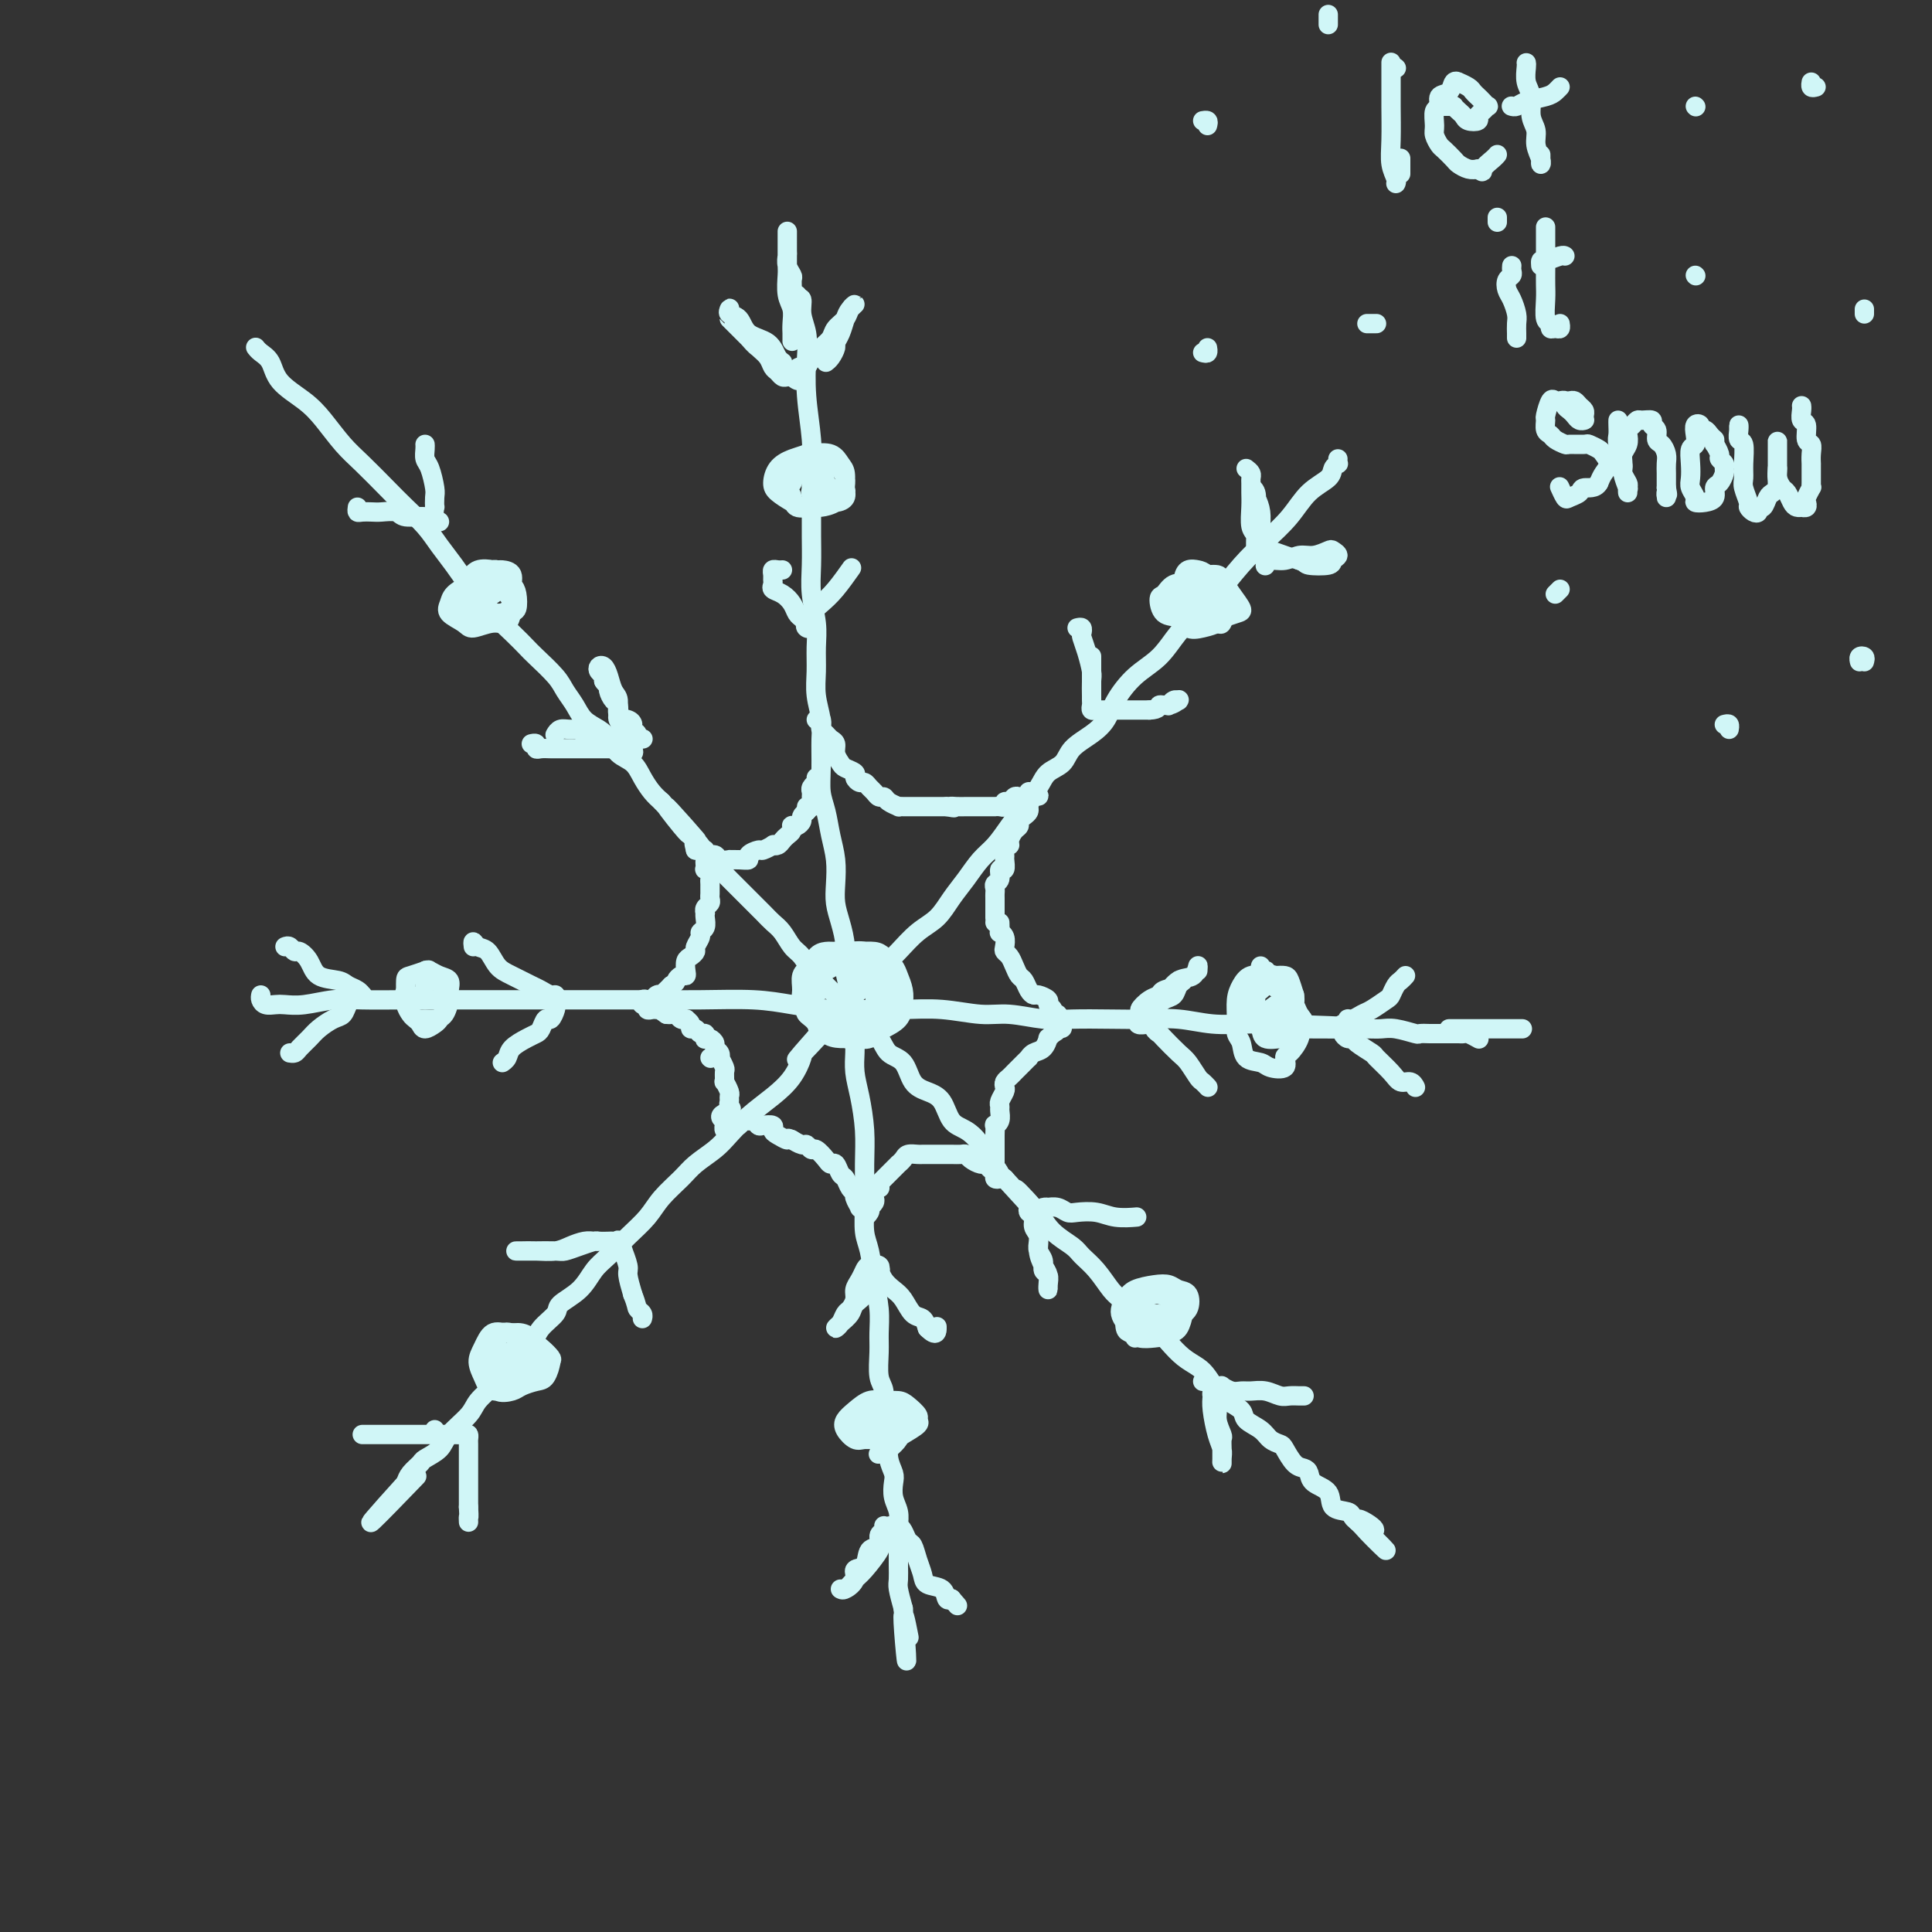 <svg viewBox='0 0 400 400' version='1.1' xmlns='http://www.w3.org/2000/svg' xmlns:xlink='http://www.w3.org/1999/xlink'><rect x="0" y="0" width="400" height="400" fill="#333333" stroke="none"/><g fill='none' stroke='rgb(208,246,247)' stroke-width='4' stroke-linecap='round' stroke-linejoin='round'><path d='M165,64c0.032,-0.327 0.065,-0.654 0,-1c-0.065,-0.346 -0.227,-0.711 0,-1c0.227,-0.289 0.845,-0.504 1,0c0.155,0.504 -0.151,1.725 0,3c0.151,1.275 0.758,2.603 1,4c0.242,1.397 0.117,2.861 0,5c-0.117,2.139 -0.228,4.951 0,8c0.228,3.049 0.793,6.334 1,9c0.207,2.666 0.054,4.714 0,7c-0.054,2.286 -0.011,4.809 0,7c0.011,2.191 -0.011,4.048 0,6c0.011,1.952 0.056,3.998 0,6c-0.056,2.002 -0.212,3.959 0,6c0.212,2.041 0.793,4.167 1,6c0.207,1.833 0.041,3.373 0,5c-0.041,1.627 0.042,3.340 0,5c-0.042,1.660 -0.208,3.266 0,5c0.208,1.734 0.791,3.596 1,5c0.209,1.404 0.045,2.349 0,4c-0.045,1.651 0.030,4.008 0,6c-0.030,1.992 -0.166,3.617 0,5c0.166,1.383 0.632,2.522 1,4c0.368,1.478 0.637,3.293 1,5c0.363,1.707 0.819,3.305 1,5c0.181,1.695 0.086,3.485 0,5c-0.086,1.515 -0.164,2.754 0,4c0.164,1.246 0.570,2.499 1,4c0.430,1.501 0.885,3.250 1,5c0.115,1.750 -0.110,3.500 0,5c0.110,1.500 0.555,2.750 1,4'/><path d='M176,205c0.869,7.298 0.042,5.042 0,5c-0.042,-0.042 0.702,2.131 1,3c0.298,0.869 0.149,0.435 0,0'/><path d='M188,294c0.000,0.000 0.100,0.100 0.1,0.1'/><path d='M177,208c-0.000,0.836 -0.001,1.671 0,2c0.001,0.329 0.003,0.150 0,1c-0.003,0.850 -0.011,2.728 0,4c0.011,1.272 0.041,1.936 0,3c-0.041,1.064 -0.154,2.527 0,4c0.154,1.473 0.576,2.957 1,5c0.424,2.043 0.849,4.645 1,7c0.151,2.355 0.029,4.463 0,7c-0.029,2.537 0.034,5.503 0,8c-0.034,2.497 -0.167,4.524 0,6c0.167,1.476 0.633,2.402 1,4c0.367,1.598 0.633,3.867 1,6c0.367,2.133 0.834,4.131 1,6c0.166,1.869 0.029,3.610 0,5c-0.029,1.390 0.048,2.431 0,4c-0.048,1.569 -0.223,3.668 0,5c0.223,1.332 0.843,1.896 1,3c0.157,1.104 -0.150,2.747 0,4c0.150,1.253 0.759,2.117 1,3c0.241,0.883 0.116,1.787 0,3c-0.116,1.213 -0.224,2.737 0,4c0.224,1.263 0.778,2.266 1,3c0.222,0.734 0.112,1.198 0,2c-0.112,0.802 -0.226,1.943 0,3c0.226,1.057 0.793,2.029 1,3c0.207,0.971 0.056,1.941 0,3c-0.056,1.059 -0.016,2.208 0,3c0.016,0.792 0.007,1.229 0,2c-0.007,0.771 -0.012,1.877 0,3c0.012,1.123 0.042,2.264 0,3c-0.042,0.736 -0.155,1.067 0,2c0.155,0.933 0.577,2.466 1,4'/><path d='M187,333c1.488,19.905 0.208,7.167 0,3c-0.208,-4.167 0.655,0.238 1,2c0.345,1.762 0.173,0.881 0,0'/><path d='M54,206c-0.063,0.310 -0.126,0.620 0,1c0.126,0.380 0.441,0.830 1,1c0.559,0.170 1.363,0.060 2,0c0.637,-0.060 1.108,-0.069 2,0c0.892,0.069 2.206,0.215 4,0c1.794,-0.215 4.069,-0.790 6,-1c1.931,-0.210 3.517,-0.056 6,0c2.483,0.056 5.863,0.015 9,0c3.137,-0.015 6.032,-0.004 9,0c2.968,0.004 6.011,0.001 9,0c2.989,-0.001 5.925,-0.001 9,0c3.075,0.001 6.290,0.003 10,0c3.710,-0.003 7.914,-0.011 12,0c4.086,0.011 8.054,0.041 12,0c3.946,-0.041 7.869,-0.154 11,0c3.131,0.154 5.471,0.576 8,1c2.529,0.424 5.246,0.850 8,1c2.754,0.150 5.546,0.025 8,0c2.454,-0.025 4.571,0.050 7,0c2.429,-0.050 5.171,-0.224 8,0c2.829,0.224 5.746,0.844 8,1c2.254,0.156 3.847,-0.154 6,0c2.153,0.154 4.867,0.772 7,1c2.133,0.228 3.685,0.065 6,0c2.315,-0.065 5.394,-0.031 8,0c2.606,0.031 4.740,0.061 7,0c2.260,-0.061 4.647,-0.212 7,0c2.353,0.212 4.672,0.788 7,1c2.328,0.212 4.665,0.061 7,0c2.335,-0.061 4.667,-0.030 7,0'/><path d='M265,212c33.809,1.155 12.830,1.042 6,1c-6.830,-0.042 0.489,-0.012 4,0c3.511,0.012 3.214,0.007 4,0c0.786,-0.007 2.654,-0.016 4,0c1.346,0.016 2.172,0.057 3,0c0.828,-0.057 1.660,-0.211 3,0c1.340,0.211 3.188,0.789 4,1c0.812,0.211 0.589,0.057 1,0c0.411,-0.057 1.458,-0.015 2,0c0.542,0.015 0.579,0.004 1,0c0.421,-0.004 1.225,-0.002 2,0c0.775,0.002 1.522,0.004 2,0c0.478,-0.004 0.689,-0.015 1,0c0.311,0.015 0.723,0.056 1,0c0.277,-0.056 0.421,-0.207 1,0c0.579,0.207 1.594,0.774 2,1c0.406,0.226 0.203,0.113 0,0'/><path d='M147,219c0.000,0.000 0.100,0.100 0.1,0.1'/><path d='M277,95c-0.029,0.441 -0.058,0.882 0,1c0.058,0.118 0.204,-0.087 0,0c-0.204,0.087 -0.760,0.465 -1,1c-0.240,0.535 -0.166,1.225 -1,2c-0.834,0.775 -2.575,1.635 -4,3c-1.425,1.365 -2.533,3.236 -4,5c-1.467,1.764 -3.291,3.422 -5,5c-1.709,1.578 -3.302,3.076 -5,5c-1.698,1.924 -3.500,4.274 -5,6c-1.500,1.726 -2.699,2.828 -4,4c-1.301,1.172 -2.704,2.414 -4,4c-1.296,1.586 -2.484,3.516 -4,5c-1.516,1.484 -3.358,2.522 -5,4c-1.642,1.478 -3.082,3.397 -4,5c-0.918,1.603 -1.314,2.890 -2,4c-0.686,1.110 -1.663,2.043 -3,3c-1.337,0.957 -3.032,1.939 -4,3c-0.968,1.061 -1.207,2.201 -2,3c-0.793,0.799 -2.141,1.257 -3,2c-0.859,0.743 -1.230,1.773 -2,3c-0.770,1.227 -1.938,2.652 -3,4c-1.062,1.348 -2.017,2.618 -3,4c-0.983,1.382 -1.995,2.877 -3,4c-1.005,1.123 -2.004,1.874 -3,3c-0.996,1.126 -1.989,2.626 -3,4c-1.011,1.374 -2.041,2.621 -3,4c-0.959,1.379 -1.848,2.888 -3,4c-1.152,1.112 -2.568,1.826 -4,3c-1.432,1.174 -2.879,2.810 -4,4c-1.121,1.190 -1.917,1.936 -3,3c-1.083,1.064 -2.452,2.447 -4,4c-1.548,1.553 -3.274,3.277 -5,5'/><path d='M174,209c-16.459,18.395 -6.106,7.382 -3,4c3.106,-3.382 -1.036,0.867 -3,3c-1.964,2.133 -1.751,2.150 -2,3c-0.249,0.850 -0.961,2.534 -2,4c-1.039,1.466 -2.407,2.713 -4,4c-1.593,1.287 -3.412,2.612 -5,4c-1.588,1.388 -2.946,2.839 -4,4c-1.054,1.161 -1.803,2.032 -3,3c-1.197,0.968 -2.840,2.033 -4,3c-1.160,0.967 -1.836,1.838 -3,3c-1.164,1.162 -2.815,2.617 -4,4c-1.185,1.383 -1.904,2.695 -3,4c-1.096,1.305 -2.567,2.605 -4,4c-1.433,1.395 -2.826,2.887 -4,4c-1.174,1.113 -2.129,1.848 -3,3c-0.871,1.152 -1.660,2.721 -3,4c-1.340,1.279 -3.233,2.270 -4,3c-0.767,0.730 -0.409,1.200 -1,2c-0.591,0.800 -2.131,1.928 -3,3c-0.869,1.072 -1.066,2.086 -2,3c-0.934,0.914 -2.604,1.727 -4,3c-1.396,1.273 -2.517,3.005 -3,4c-0.483,0.995 -0.326,1.253 -1,2c-0.674,0.747 -2.177,1.983 -3,3c-0.823,1.017 -0.965,1.816 -2,3c-1.035,1.184 -2.964,2.754 -4,4c-1.036,1.246 -1.181,2.168 -2,3c-0.819,0.832 -2.312,1.573 -3,2c-0.688,0.427 -0.570,0.538 -1,1c-0.430,0.462 -1.409,1.275 -2,2c-0.591,0.725 -0.796,1.363 -1,2'/><path d='M84,307c-14.000,15.467 -4.000,5.133 0,1c4.000,-4.133 2.000,-2.067 0,0'/><path d='M53,72c-0.060,-0.078 -0.120,-0.156 0,0c0.120,0.156 0.418,0.546 1,1c0.582,0.454 1.446,0.971 2,2c0.554,1.029 0.796,2.570 2,4c1.204,1.430 3.368,2.749 5,4c1.632,1.251 2.732,2.434 4,4c1.268,1.566 2.702,3.513 4,5c1.298,1.487 2.458,2.512 4,4c1.542,1.488 3.466,3.440 5,5c1.534,1.560 2.679,2.728 4,4c1.321,1.272 2.819,2.647 4,4c1.181,1.353 2.044,2.682 3,4c0.956,1.318 2.006,2.625 3,4c0.994,1.375 1.933,2.820 3,4c1.067,1.180 2.262,2.096 3,3c0.738,0.904 1.020,1.796 2,3c0.980,1.204 2.657,2.720 4,4c1.343,1.280 2.352,2.324 3,3c0.648,0.676 0.935,0.986 2,2c1.065,1.014 2.908,2.733 4,4c1.092,1.267 1.434,2.082 2,3c0.566,0.918 1.358,1.941 2,3c0.642,1.059 1.134,2.156 2,3c0.866,0.844 2.105,1.436 3,2c0.895,0.564 1.447,1.099 2,2c0.553,0.901 1.107,2.167 2,3c0.893,0.833 2.126,1.234 3,2c0.874,0.766 1.389,1.899 2,3c0.611,1.101 1.317,2.172 2,3c0.683,0.828 1.341,1.414 2,2'/><path d='M137,166c13.352,14.840 4.732,4.939 2,2c-2.732,-2.939 0.423,1.085 2,3c1.577,1.915 1.577,1.720 2,2c0.423,0.280 1.268,1.034 2,2c0.732,0.966 1.350,2.145 2,3c0.650,0.855 1.333,1.388 2,2c0.667,0.612 1.319,1.305 2,2c0.681,0.695 1.390,1.392 2,2c0.610,0.608 1.122,1.125 2,2c0.878,0.875 2.122,2.106 3,3c0.878,0.894 1.390,1.451 2,2c0.610,0.549 1.317,1.091 2,2c0.683,0.909 1.341,2.187 2,3c0.659,0.813 1.317,1.161 2,2c0.683,0.839 1.391,2.168 2,3c0.609,0.832 1.121,1.168 2,2c0.879,0.832 2.126,2.161 3,3c0.874,0.839 1.374,1.188 2,2c0.626,0.812 1.379,2.088 2,3c0.621,0.912 1.110,1.459 2,2c0.890,0.541 2.180,1.076 3,2c0.820,0.924 1.168,2.237 2,3c0.832,0.763 2.147,0.974 3,2c0.853,1.026 1.242,2.865 2,4c0.758,1.135 1.884,1.566 3,2c1.116,0.434 2.224,0.871 3,2c0.776,1.129 1.222,2.949 2,4c0.778,1.051 1.889,1.333 3,2c1.111,0.667 2.222,1.718 3,3c0.778,1.282 1.222,2.795 2,4c0.778,1.205 1.889,2.103 3,3'/><path d='M208,244c11.530,12.634 4.856,5.219 3,3c-1.856,-2.219 1.105,0.758 3,3c1.895,2.242 2.724,3.749 4,5c1.276,1.251 2.999,2.246 4,3c1.001,0.754 1.281,1.269 2,2c0.719,0.731 1.876,1.679 3,3c1.124,1.321 2.215,3.014 3,4c0.785,0.986 1.263,1.265 2,2c0.737,0.735 1.734,1.926 3,3c1.266,1.074 2.800,2.030 4,3c1.200,0.970 2.065,1.954 3,3c0.935,1.046 1.940,2.153 3,3c1.060,0.847 2.176,1.434 3,2c0.824,0.566 1.357,1.110 2,2c0.643,0.890 1.398,2.125 2,3c0.602,0.875 1.053,1.390 2,2c0.947,0.610 2.390,1.316 3,2c0.610,0.684 0.386,1.347 1,2c0.614,0.653 2.065,1.296 3,2c0.935,0.704 1.353,1.470 2,2c0.647,0.530 1.522,0.824 2,1c0.478,0.176 0.560,0.236 1,1c0.440,0.764 1.239,2.234 2,3c0.761,0.766 1.483,0.829 2,1c0.517,0.171 0.829,0.452 1,1c0.171,0.548 0.203,1.365 1,2c0.797,0.635 2.360,1.087 3,2c0.640,0.913 0.357,2.286 1,3c0.643,0.714 2.212,0.769 3,1c0.788,0.231 0.797,0.637 1,1c0.203,0.363 0.602,0.681 1,1'/><path d='M281,315c11.398,11.226 3.394,3.793 1,1c-2.394,-2.793 0.822,-0.944 2,0c1.178,0.944 0.317,0.985 0,1c-0.317,0.015 -0.091,0.004 0,0c0.091,-0.004 0.045,-0.002 0,0'/><path d='M169,149c0.416,-0.089 0.832,-0.178 1,0c0.168,0.178 0.087,0.624 0,1c-0.087,0.376 -0.182,0.681 0,1c0.182,0.319 0.641,0.653 1,1c0.359,0.347 0.620,0.709 1,1c0.380,0.291 0.880,0.512 1,1c0.120,0.488 -0.140,1.244 0,2c0.140,0.756 0.682,1.513 1,2c0.318,0.487 0.414,0.704 1,1c0.586,0.296 1.663,0.671 2,1c0.337,0.329 -0.064,0.613 0,1c0.064,0.387 0.594,0.878 1,1c0.406,0.122 0.686,-0.126 1,0c0.314,0.126 0.660,0.625 1,1c0.340,0.375 0.673,0.626 1,1c0.327,0.374 0.647,0.871 1,1c0.353,0.129 0.739,-0.109 1,0c0.261,0.109 0.398,0.565 1,1c0.602,0.435 1.671,0.849 2,1c0.329,0.151 -0.080,0.041 0,0c0.080,-0.041 0.650,-0.011 1,0c0.350,0.011 0.478,0.003 1,0c0.522,-0.003 1.436,-0.001 2,0c0.564,0.001 0.777,0.000 1,0c0.223,-0.000 0.455,-0.000 1,0c0.545,0.000 1.404,0.000 2,0c0.596,-0.000 0.930,-0.000 1,0c0.070,0.000 -0.123,0.000 0,0c0.123,-0.000 0.561,-0.000 1,0'/><path d='M196,167c2.520,0.464 1.319,0.124 1,0c-0.319,-0.124 0.243,-0.033 1,0c0.757,0.033 1.708,0.009 2,0c0.292,-0.009 -0.075,-0.002 0,0c0.075,0.002 0.594,0.001 1,0c0.406,-0.001 0.700,-0.000 1,0c0.300,0.000 0.606,0.000 1,0c0.394,-0.000 0.875,0.000 1,0c0.125,-0.000 -0.107,-0.000 0,0c0.107,0.000 0.555,0.001 1,0c0.445,-0.001 0.889,-0.004 1,0c0.111,0.004 -0.111,0.016 0,0c0.111,-0.016 0.554,-0.061 1,0c0.446,0.061 0.893,0.226 1,0c0.107,-0.226 -0.126,-0.844 0,-1c0.126,-0.156 0.612,0.151 1,0c0.388,-0.151 0.677,-0.758 1,-1c0.323,-0.242 0.679,-0.118 1,0c0.321,0.118 0.608,0.231 1,0c0.392,-0.231 0.889,-0.804 1,-1c0.111,-0.196 -0.162,-0.014 0,0c0.162,0.014 0.761,-0.139 1,0c0.239,0.139 0.120,0.569 0,1'/><path d='M214,165c2.557,-0.357 -0.050,-0.250 -1,0c-0.950,0.250 -0.245,0.644 0,1c0.245,0.356 0.028,0.673 0,1c-0.028,0.327 0.133,0.664 0,1c-0.133,0.336 -0.562,0.671 -1,1c-0.438,0.329 -0.887,0.653 -1,1c-0.113,0.347 0.110,0.718 0,1c-0.110,0.282 -0.551,0.475 -1,1c-0.449,0.525 -0.905,1.382 -1,2c-0.095,0.618 0.172,0.997 0,1c-0.172,0.003 -0.782,-0.369 -1,0c-0.218,0.369 -0.043,1.479 0,2c0.043,0.521 -0.045,0.454 0,1c0.045,0.546 0.222,1.704 0,2c-0.222,0.296 -0.844,-0.271 -1,0c-0.156,0.271 0.154,1.381 0,2c-0.154,0.619 -0.773,0.747 -1,1c-0.227,0.253 -0.061,0.632 0,1c0.061,0.368 0.016,0.724 0,1c-0.016,0.276 -0.004,0.470 0,1c0.004,0.530 0.001,1.396 0,2c-0.001,0.604 -0.000,0.945 0,1c0.000,0.055 0.000,-0.178 0,0c-0.000,0.178 -0.000,0.765 0,1c0.000,0.235 0.000,0.117 0,0'/><path d='M206,191c0.000,0.000 0.100,0.100 0.1,0.1'/><path d='M207,193c0.000,0.000 0.100,0.100 0.1,0.1'/><path d='M219,213c0.000,-0.417 0.000,-0.833 0,-1c0.000,-0.167 0.000,-0.083 0,0'/><path d='M207,191c0.030,0.861 0.060,1.722 0,2c-0.060,0.278 -0.209,-0.028 0,0c0.209,0.028 0.777,0.392 1,1c0.223,0.608 0.101,1.462 0,2c-0.101,0.538 -0.182,0.759 0,1c0.182,0.241 0.626,0.502 1,1c0.374,0.498 0.678,1.234 1,2c0.322,0.766 0.662,1.564 1,2c0.338,0.436 0.673,0.512 1,1c0.327,0.488 0.647,1.388 1,2c0.353,0.612 0.740,0.937 1,1c0.260,0.063 0.394,-0.137 1,0c0.606,0.137 1.683,0.610 2,1c0.317,0.390 -0.126,0.697 0,1c0.126,0.303 0.822,0.603 1,1c0.178,0.397 -0.162,0.891 0,1c0.162,0.109 0.825,-0.167 1,0c0.175,0.167 -0.139,0.777 0,1c0.139,0.223 0.730,0.060 1,0c0.270,-0.060 0.220,-0.017 0,0c-0.220,0.017 -0.610,0.009 -1,0'/><path d='M219,211c1.845,3.271 0.456,1.449 0,1c-0.456,-0.449 0.019,0.475 0,1c-0.019,0.525 -0.533,0.651 -1,1c-0.467,0.349 -0.885,0.921 -1,1c-0.115,0.079 0.075,-0.333 0,0c-0.075,0.333 -0.415,1.413 -1,2c-0.585,0.587 -1.413,0.682 -2,1c-0.587,0.318 -0.931,0.859 -1,1c-0.069,0.141 0.136,-0.117 0,0c-0.136,0.117 -0.615,0.609 -1,1c-0.385,0.391 -0.678,0.682 -1,1c-0.322,0.318 -0.674,0.661 -1,1c-0.326,0.339 -0.627,0.672 -1,1c-0.373,0.328 -0.818,0.651 -1,1c-0.182,0.349 -0.102,0.722 0,1c0.102,0.278 0.224,0.459 0,1c-0.224,0.541 -0.796,1.442 -1,2c-0.204,0.558 -0.041,0.775 0,1c0.041,0.225 -0.042,0.459 0,1c0.042,0.541 0.207,1.388 0,2c-0.207,0.612 -0.788,0.990 -1,1c-0.212,0.010 -0.057,-0.348 0,0c0.057,0.348 0.015,1.403 0,2c-0.015,0.597 -0.004,0.737 0,1c0.004,0.263 0.001,0.649 0,1c-0.001,0.351 -0.000,0.669 0,1c0.000,0.331 0.000,0.676 0,1c-0.000,0.324 -0.000,0.626 0,1c0.000,0.374 0.000,0.821 0,1c-0.000,0.179 -0.000,0.089 0,0'/><path d='M206,241c-0.520,2.966 -0.321,1.380 0,1c0.321,-0.380 0.763,0.445 1,1c0.237,0.555 0.271,0.838 0,1c-0.271,0.162 -0.845,0.202 -1,0c-0.155,-0.202 0.109,-0.645 0,-1c-0.109,-0.355 -0.593,-0.621 -1,-1c-0.407,-0.379 -0.738,-0.872 -1,-1c-0.262,-0.128 -0.454,0.109 -1,0c-0.546,-0.109 -1.445,-0.565 -2,-1c-0.555,-0.435 -0.764,-0.849 -1,-1c-0.236,-0.151 -0.497,-0.041 -1,0c-0.503,0.041 -1.248,0.011 -2,0c-0.752,-0.011 -1.511,-0.003 -2,0c-0.489,0.003 -0.707,0.001 -1,0c-0.293,-0.001 -0.660,-0.001 -1,0c-0.340,0.001 -0.654,0.003 -1,0c-0.346,-0.003 -0.724,-0.011 -1,0c-0.276,0.011 -0.451,0.041 -1,0c-0.549,-0.041 -1.470,-0.151 -2,0c-0.530,0.151 -0.667,0.565 -1,1c-0.333,0.435 -0.863,0.890 -1,1c-0.137,0.110 0.118,-0.125 0,0c-0.118,0.125 -0.609,0.611 -1,1c-0.391,0.389 -0.682,0.682 -1,1c-0.318,0.318 -0.662,0.662 -1,1c-0.338,0.338 -0.669,0.669 -1,1'/><path d='M182,245c-0.944,1.167 -0.305,1.086 0,1c0.305,-0.086 0.274,-0.177 0,0c-0.274,0.177 -0.792,0.621 -1,1c-0.208,0.379 -0.107,0.693 0,1c0.107,0.307 0.221,0.609 0,1c-0.221,0.391 -0.776,0.873 -1,1c-0.224,0.127 -0.117,-0.100 0,0c0.117,0.100 0.243,0.526 0,1c-0.243,0.474 -0.854,0.996 -1,1c-0.146,0.004 0.172,-0.510 0,-1c-0.172,-0.490 -0.834,-0.956 -1,-1c-0.166,-0.044 0.163,0.335 0,0c-0.163,-0.335 -0.817,-1.384 -1,-2c-0.183,-0.616 0.106,-0.800 0,-1c-0.106,-0.200 -0.606,-0.417 -1,-1c-0.394,-0.583 -0.682,-1.531 -1,-2c-0.318,-0.469 -0.666,-0.459 -1,-1c-0.334,-0.541 -0.653,-1.632 -1,-2c-0.347,-0.368 -0.723,-0.012 -1,0c-0.277,0.012 -0.454,-0.322 -1,-1c-0.546,-0.678 -1.460,-1.702 -2,-2c-0.540,-0.298 -0.705,0.130 -1,0c-0.295,-0.130 -0.718,-0.818 -1,-1c-0.282,-0.182 -0.422,0.143 -1,0c-0.578,-0.143 -1.594,-0.755 -2,-1c-0.406,-0.245 -0.203,-0.122 0,0'/><path d='M164,236c-1.516,-0.725 -0.805,-0.037 -1,0c-0.195,0.037 -1.295,-0.578 -2,-1c-0.705,-0.422 -1.015,-0.653 -1,-1c0.015,-0.347 0.354,-0.811 0,-1c-0.354,-0.189 -1.400,-0.103 -2,0c-0.600,0.103 -0.752,0.223 -1,0c-0.248,-0.223 -0.591,-0.788 -1,-1c-0.409,-0.212 -0.883,-0.071 -1,0c-0.117,0.071 0.122,0.071 0,0c-0.122,-0.071 -0.607,-0.215 -1,0c-0.393,0.215 -0.694,0.789 -1,1c-0.306,0.211 -0.617,0.060 -1,0c-0.383,-0.060 -0.838,-0.029 -1,0c-0.162,0.029 -0.029,0.056 0,0c0.029,-0.056 -0.045,-0.196 0,0c0.045,0.196 0.208,0.729 0,1c-0.208,0.271 -0.788,0.279 -1,0c-0.212,-0.279 -0.057,-0.844 0,-1c0.057,-0.156 0.016,0.098 0,0c-0.016,-0.098 -0.008,-0.549 0,-1'/><path d='M150,232c-1.939,-1.024 0.214,-1.582 1,-2c0.786,-0.418 0.207,-0.694 0,-1c-0.207,-0.306 -0.041,-0.640 0,-1c0.041,-0.360 -0.042,-0.744 0,-1c0.042,-0.256 0.208,-0.382 0,-1c-0.208,-0.618 -0.792,-1.729 -1,-2c-0.208,-0.271 -0.042,0.296 0,0c0.042,-0.296 -0.040,-1.455 0,-2c0.040,-0.545 0.203,-0.475 0,-1c-0.203,-0.525 -0.772,-1.646 -1,-2c-0.228,-0.354 -0.117,0.059 0,0c0.117,-0.059 0.238,-0.591 0,-1c-0.238,-0.409 -0.834,-0.697 -1,-1c-0.166,-0.303 0.100,-0.621 0,-1c-0.100,-0.379 -0.566,-0.818 -1,-1c-0.434,-0.182 -0.837,-0.105 -1,0c-0.163,0.105 -0.086,0.239 0,0c0.086,-0.239 0.182,-0.851 0,-1c-0.182,-0.149 -0.641,0.167 -1,0c-0.359,-0.167 -0.618,-0.815 -1,-1c-0.382,-0.185 -0.886,0.094 -1,0c-0.114,-0.094 0.163,-0.560 0,-1c-0.163,-0.440 -0.765,-0.854 -1,-1c-0.235,-0.146 -0.105,-0.025 0,0c0.105,0.025 0.183,-0.046 0,0c-0.183,0.046 -0.626,0.208 -1,0c-0.374,-0.208 -0.678,-0.787 -1,-1c-0.322,-0.213 -0.664,-0.061 -1,0c-0.336,0.061 -0.668,0.030 -1,0'/><path d='M138,210c-1.787,-1.154 -1.253,-1.040 -1,-1c0.253,0.040 0.226,0.007 0,0c-0.226,-0.007 -0.653,0.013 -1,0c-0.347,-0.013 -0.616,-0.060 -1,0c-0.384,0.060 -0.885,0.226 -1,0c-0.115,-0.226 0.154,-0.844 0,-1c-0.154,-0.156 -0.732,0.151 -1,0c-0.268,-0.151 -0.225,-0.759 0,-1c0.225,-0.241 0.634,-0.116 1,0c0.366,0.116 0.689,0.224 1,0c0.311,-0.224 0.608,-0.781 1,-1c0.392,-0.219 0.878,-0.100 1,0c0.122,0.100 -0.121,0.181 0,0c0.121,-0.181 0.606,-0.623 1,-1c0.394,-0.377 0.697,-0.688 1,-1'/><path d='M139,204c1.110,-0.628 0.885,-0.697 1,-1c0.115,-0.303 0.569,-0.841 1,-1c0.431,-0.159 0.837,0.059 1,0c0.163,-0.059 0.081,-0.396 0,-1c-0.081,-0.604 -0.161,-1.475 0,-2c0.161,-0.525 0.564,-0.704 1,-1c0.436,-0.296 0.905,-0.708 1,-1c0.095,-0.292 -0.185,-0.463 0,-1c0.185,-0.537 0.834,-1.440 1,-2c0.166,-0.560 -0.151,-0.776 0,-1c0.151,-0.224 0.772,-0.455 1,-1c0.228,-0.545 0.065,-1.403 0,-2c-0.065,-0.597 -0.031,-0.934 0,-1c0.031,-0.066 0.061,0.137 0,0c-0.061,-0.137 -0.213,-0.614 0,-1c0.213,-0.386 0.789,-0.681 1,-1c0.211,-0.319 0.056,-0.663 0,-1c-0.056,-0.337 -0.014,-0.667 0,-1c0.014,-0.333 -0.000,-0.667 0,-1c0.000,-0.333 0.014,-0.663 0,-1c-0.014,-0.337 -0.056,-0.682 0,-1c0.056,-0.318 0.211,-0.610 0,-1c-0.211,-0.390 -0.788,-0.878 -1,-1c-0.212,-0.122 -0.060,0.121 0,0c0.060,-0.121 0.027,-0.607 0,-1c-0.027,-0.393 -0.048,-0.693 0,-1c0.048,-0.307 0.167,-0.621 0,-1c-0.167,-0.379 -0.619,-0.823 -1,-1c-0.381,-0.177 -0.690,-0.089 -1,0'/><path d='M144,176c-0.506,-1.994 -0.272,-1.477 0,-1c0.272,0.477 0.582,0.916 1,1c0.418,0.084 0.943,-0.188 1,0c0.057,0.188 -0.354,0.835 0,1c0.354,0.165 1.473,-0.152 2,0c0.527,0.152 0.461,0.774 1,1c0.539,0.226 1.684,0.058 2,0c0.316,-0.058 -0.195,-0.005 0,0c0.195,0.005 1.098,-0.036 2,0c0.902,0.036 1.805,0.150 2,0c0.195,-0.150 -0.316,-0.562 0,-1c0.316,-0.438 1.461,-0.901 2,-1c0.539,-0.099 0.473,0.167 1,0c0.527,-0.167 1.647,-0.766 2,-1c0.353,-0.234 -0.059,-0.104 0,0c0.059,0.104 0.590,0.182 1,0c0.410,-0.182 0.697,-0.623 1,-1c0.303,-0.377 0.620,-0.689 1,-1c0.380,-0.311 0.824,-0.622 1,-1c0.176,-0.378 0.085,-0.822 0,-1c-0.085,-0.178 -0.164,-0.089 0,0c0.164,0.089 0.570,0.179 1,0c0.430,-0.179 0.885,-0.625 1,-1c0.115,-0.375 -0.110,-0.679 0,-1c0.110,-0.321 0.555,-0.661 1,-1'/><path d='M167,168c1.796,-1.770 0.285,-1.195 0,-1c-0.285,0.195 0.656,0.011 1,0c0.344,-0.011 0.091,0.152 0,0c-0.091,-0.152 -0.021,-0.619 0,-1c0.021,-0.381 -0.009,-0.675 0,-1c0.009,-0.325 0.055,-0.679 0,-1c-0.055,-0.321 -0.211,-0.608 0,-1c0.211,-0.392 0.788,-0.889 1,-1c0.212,-0.111 0.057,0.162 0,0c-0.057,-0.162 -0.016,-0.761 0,-1c0.016,-0.239 0.008,-0.120 0,0'/><path d='M165,63c-0.031,-0.305 -0.061,-0.611 0,-1c0.061,-0.389 0.214,-0.863 0,-1c-0.214,-0.137 -0.793,0.063 -1,0c-0.207,-0.063 -0.041,-0.388 0,-1c0.041,-0.612 -0.041,-1.510 0,-2c0.041,-0.490 0.207,-0.572 0,-1c-0.207,-0.428 -0.788,-1.200 -1,-2c-0.212,-0.800 -0.057,-1.627 0,-2c0.057,-0.373 0.015,-0.293 0,-1c-0.015,-0.707 -0.004,-2.201 0,-3c0.004,-0.799 0.001,-0.903 0,-1c-0.001,-0.097 -0.000,-0.188 0,0c0.000,0.188 0.000,0.653 0,1c-0.000,0.347 -0.001,0.575 0,1c0.001,0.425 0.004,1.047 0,2c-0.004,0.953 -0.015,2.237 0,3c0.015,0.763 0.057,1.006 0,2c-0.057,0.994 -0.211,2.738 0,4c0.211,1.262 0.789,2.042 1,3c0.211,0.958 0.057,2.095 0,3c-0.057,0.905 -0.015,1.577 0,2c0.015,0.423 0.004,0.598 0,1c-0.004,0.402 -0.001,1.031 0,1c0.001,-0.031 0.000,-0.723 0,-1c-0.000,-0.277 -0.000,-0.138 0,0'/><path d='M151,65c-0.014,-0.395 -0.028,-0.789 0,-1c0.028,-0.211 0.098,-0.237 0,0c-0.098,0.237 -0.364,0.739 0,1c0.364,0.261 1.357,0.281 2,1c0.643,0.719 0.936,2.137 2,3c1.064,0.863 2.899,1.170 4,2c1.101,0.830 1.466,2.182 2,3c0.534,0.818 1.236,1.102 1,1c-0.236,-0.102 -1.410,-0.590 -2,-1c-0.590,-0.410 -0.595,-0.743 -1,-1c-0.405,-0.257 -1.209,-0.437 -2,-1c-0.791,-0.563 -1.569,-1.508 -2,-2c-0.431,-0.492 -0.515,-0.531 -1,-1c-0.485,-0.469 -1.371,-1.367 -2,-2c-0.629,-0.633 -1.000,-1.001 -1,-1c-0.000,0.001 0.371,0.370 1,1c0.629,0.630 1.516,1.520 2,2c0.484,0.480 0.563,0.548 1,1c0.437,0.452 1.230,1.288 2,2c0.770,0.712 1.515,1.301 2,2c0.485,0.699 0.708,1.508 1,2c0.292,0.492 0.653,0.668 1,1c0.347,0.332 0.681,0.821 1,1c0.319,0.179 0.624,0.048 1,0c0.376,-0.048 0.822,-0.014 1,0c0.178,0.014 0.089,0.007 0,0'/><path d='M164,78c2.188,1.855 1.159,-0.009 1,-1c-0.159,-0.991 0.551,-1.109 1,-1c0.449,0.109 0.635,0.444 1,0c0.365,-0.444 0.909,-1.666 1,-2c0.091,-0.334 -0.270,0.220 0,0c0.270,-0.220 1.171,-1.214 2,-2c0.829,-0.786 1.586,-1.364 2,-2c0.414,-0.636 0.486,-1.331 1,-2c0.514,-0.669 1.469,-1.313 2,-2c0.531,-0.687 0.637,-1.418 1,-2c0.363,-0.582 0.983,-1.014 1,-1c0.017,0.014 -0.569,0.475 -1,1c-0.431,0.525 -0.707,1.114 -1,2c-0.293,0.886 -0.604,2.069 -1,3c-0.396,0.931 -0.877,1.608 -1,2c-0.123,0.392 0.111,0.497 0,1c-0.111,0.503 -0.568,1.405 -1,2c-0.432,0.595 -0.838,0.884 -1,1c-0.162,0.116 -0.081,0.058 0,0'/><path d='M258,97c0.423,0.328 0.846,0.656 1,1c0.154,0.344 0.040,0.705 0,1c-0.040,0.295 -0.007,0.525 0,1c0.007,0.475 -0.012,1.194 0,2c0.012,0.806 0.056,1.698 0,3c-0.056,1.302 -0.211,3.012 0,4c0.211,0.988 0.789,1.253 1,2c0.211,0.747 0.056,1.975 0,2c-0.056,0.025 -0.014,-1.152 0,-2c0.014,-0.848 -0.001,-1.367 0,-2c0.001,-0.633 0.017,-1.380 0,-2c-0.017,-0.620 -0.067,-1.114 0,-2c0.067,-0.886 0.253,-2.164 0,-3c-0.253,-0.836 -0.943,-1.228 -1,-1c-0.057,0.228 0.521,1.078 1,2c0.479,0.922 0.860,1.916 1,3c0.140,1.084 0.038,2.257 0,3c-0.038,0.743 -0.011,1.057 0,2c0.011,0.943 0.007,2.515 0,3c-0.007,0.485 -0.016,-0.119 0,0c0.016,0.119 0.058,0.959 0,1c-0.058,0.041 -0.217,-0.718 0,-1c0.217,-0.282 0.810,-0.087 1,0c0.190,0.087 -0.021,0.064 0,0c0.021,-0.064 0.275,-0.171 1,0c0.725,0.171 1.921,0.620 3,1c1.079,0.380 2.039,0.690 3,1'/><path d='M269,116c1.459,0.523 1.105,0.830 2,1c0.895,0.170 3.037,0.202 4,0c0.963,-0.202 0.747,-0.639 1,-1c0.253,-0.361 0.977,-0.648 1,-1c0.023,-0.352 -0.654,-0.770 -1,-1c-0.346,-0.230 -0.362,-0.273 -1,0c-0.638,0.273 -1.898,0.861 -3,1c-1.102,0.139 -2.047,-0.173 -3,0c-0.953,0.173 -1.915,0.830 -3,1c-1.085,0.170 -2.292,-0.146 -3,0c-0.708,0.146 -0.917,0.756 -1,1c-0.083,0.244 -0.042,0.122 0,0'/><path d='M223,130c0.417,-0.099 0.833,-0.199 1,0c0.167,0.199 0.083,0.695 0,1c-0.083,0.305 -0.166,0.417 0,1c0.166,0.583 0.580,1.635 1,3c0.420,1.365 0.844,3.043 1,4c0.156,0.957 0.042,1.193 0,2c-0.042,0.807 -0.011,2.186 0,3c0.011,0.814 0.003,1.064 0,1c-0.003,-0.064 -0.001,-0.441 0,-1c0.001,-0.559 0.000,-1.298 0,-2c-0.000,-0.702 -0.000,-1.367 0,-2c0.000,-0.633 0.000,-1.235 0,-2c-0.000,-0.765 -0.000,-1.692 0,-2c0.000,-0.308 0.000,0.004 0,0c-0.000,-0.004 -0.000,-0.324 0,0c0.000,0.324 0.000,1.291 0,2c-0.000,0.709 -0.001,1.160 0,2c0.001,0.840 0.004,2.067 0,3c-0.004,0.933 -0.013,1.570 0,2c0.013,0.430 0.049,0.651 0,1c-0.049,0.349 -0.183,0.826 0,1c0.183,0.174 0.682,0.047 1,0c0.318,-0.047 0.455,-0.013 1,0c0.545,0.013 1.500,0.003 2,0c0.500,-0.003 0.546,-0.001 1,0c0.454,0.001 1.314,0.000 2,0c0.686,-0.000 1.196,-0.000 2,0c0.804,0.000 1.902,0.000 3,0'/><path d='M238,147c2.221,-0.088 1.773,-0.808 2,-1c0.227,-0.192 1.130,0.144 2,0c0.870,-0.144 1.708,-0.767 2,-1c0.292,-0.233 0.040,-0.076 0,0c-0.040,0.076 0.134,0.072 0,0c-0.134,-0.072 -0.574,-0.212 -1,0c-0.426,0.212 -0.836,0.775 -1,1c-0.164,0.225 -0.082,0.113 0,0'/><path d='M262,201c0.113,-0.030 0.226,-0.060 0,0c-0.226,0.060 -0.792,0.208 -1,0c-0.208,-0.208 -0.060,-0.774 0,-1c0.060,-0.226 0.030,-0.113 0,0'/><path d='M248,201c0.040,-0.639 0.081,-1.279 0,-1c-0.081,0.279 -0.283,1.475 -1,2c-0.717,0.525 -1.949,0.377 -3,1c-1.051,0.623 -1.922,2.017 -3,3c-1.078,0.983 -2.362,1.557 -3,2c-0.638,0.443 -0.629,0.757 -1,1c-0.371,0.243 -1.121,0.416 -1,0c0.121,-0.416 1.113,-1.422 2,-2c0.887,-0.578 1.668,-0.730 2,-1c0.332,-0.270 0.215,-0.659 1,-1c0.785,-0.341 2.471,-0.634 3,-1c0.529,-0.366 -0.099,-0.803 0,-1c0.099,-0.197 0.924,-0.152 1,0c0.076,0.152 -0.598,0.412 -1,1c-0.402,0.588 -0.533,1.502 -1,2c-0.467,0.498 -1.272,0.578 -2,1c-0.728,0.422 -1.381,1.185 -2,2c-0.619,0.815 -1.205,1.681 -2,2c-0.795,0.319 -1.799,0.091 -2,0c-0.201,-0.091 0.399,-0.046 1,0'/><path d='M236,211c-1.449,1.728 0.928,1.047 2,1c1.072,-0.047 0.839,0.538 1,1c0.161,0.462 0.715,0.800 1,1c0.285,0.200 0.300,0.263 1,1c0.700,0.737 2.086,2.149 3,3c0.914,0.851 1.355,1.142 2,2c0.645,0.858 1.492,2.281 2,3c0.508,0.719 0.675,0.732 1,1c0.325,0.268 0.807,0.791 1,1c0.193,0.209 0.096,0.105 0,0'/><path d='M291,202c-0.337,0.366 -0.675,0.732 -1,1c-0.325,0.268 -0.639,0.439 -1,1c-0.361,0.561 -0.769,1.513 -1,2c-0.231,0.487 -0.287,0.508 -1,1c-0.713,0.492 -2.085,1.456 -3,2c-0.915,0.544 -1.373,0.667 -2,1c-0.627,0.333 -1.422,0.877 -2,1c-0.578,0.123 -0.940,-0.175 -1,0c-0.060,0.175 0.183,0.821 0,1c-0.183,0.179 -0.792,-0.110 -1,0c-0.208,0.110 -0.017,0.620 0,1c0.017,0.380 -0.142,0.631 0,1c0.142,0.369 0.585,0.857 1,1c0.415,0.143 0.800,-0.057 1,0c0.200,0.057 0.213,0.373 1,1c0.787,0.627 2.347,1.564 3,2c0.653,0.436 0.399,0.369 1,1c0.601,0.631 2.056,1.959 3,3c0.944,1.041 1.377,1.794 2,2c0.623,0.206 1.437,-0.137 2,0c0.563,0.137 0.875,0.753 1,1c0.125,0.247 0.062,0.123 0,0'/><path d='M213,250c-0.122,0.359 -0.244,0.718 0,1c0.244,0.282 0.853,0.488 1,1c0.147,0.512 -0.167,1.330 0,2c0.167,0.670 0.815,1.191 1,2c0.185,0.809 -0.094,1.906 0,3c0.094,1.094 0.561,2.186 1,3c0.439,0.814 0.851,1.350 1,2c0.149,0.650 0.036,1.416 0,2c-0.036,0.584 0.005,0.988 0,1c-0.005,0.012 -0.058,-0.367 0,-1c0.058,-0.633 0.226,-1.521 0,-2c-0.226,-0.479 -0.845,-0.551 -1,-1c-0.155,-0.449 0.155,-1.275 0,-2c-0.155,-0.725 -0.774,-1.350 -1,-2c-0.226,-0.650 -0.058,-1.327 0,-2c0.058,-0.673 0.006,-1.343 0,-2c-0.006,-0.657 0.035,-1.300 0,-2c-0.035,-0.700 -0.147,-1.456 0,-2c0.147,-0.544 0.554,-0.874 1,-1c0.446,-0.126 0.933,-0.048 1,0c0.067,0.048 -0.285,0.064 0,0c0.285,-0.064 1.208,-0.210 2,0c0.792,0.210 1.453,0.774 2,1c0.547,0.226 0.980,0.113 2,0c1.020,-0.113 2.627,-0.226 4,0c1.373,0.226 2.512,0.793 4,1c1.488,0.207 3.324,0.056 4,0c0.676,-0.056 0.193,-0.016 0,0c-0.193,0.016 -0.097,0.008 0,0'/><path d='M249,286c0.311,-0.068 0.622,-0.135 1,0c0.378,0.135 0.823,0.473 1,1c0.177,0.527 0.086,1.244 0,2c-0.086,0.756 -0.167,1.552 0,3c0.167,1.448 0.581,3.549 1,5c0.419,1.451 0.845,2.254 1,3c0.155,0.746 0.041,1.436 0,2c-0.041,0.564 -0.010,1.001 0,1c0.010,-0.001 -0.001,-0.440 0,-1c0.001,-0.560 0.015,-1.242 0,-2c-0.015,-0.758 -0.061,-1.593 0,-2c0.061,-0.407 0.227,-0.385 0,-1c-0.227,-0.615 -0.846,-1.867 -1,-3c-0.154,-1.133 0.158,-2.146 0,-3c-0.158,-0.854 -0.784,-1.549 -1,-2c-0.216,-0.451 -0.021,-0.658 0,-1c0.021,-0.342 -0.132,-0.820 0,-1c0.132,-0.180 0.549,-0.062 1,0c0.451,0.062 0.935,0.070 1,0c0.065,-0.070 -0.289,-0.216 0,0c0.289,0.216 1.222,0.794 2,1c0.778,0.206 1.401,0.041 2,0c0.599,-0.041 1.172,0.042 2,0c0.828,-0.042 1.910,-0.207 3,0c1.090,0.207 2.187,0.788 3,1c0.813,0.212 1.342,0.057 2,0c0.658,-0.057 1.446,-0.015 2,0c0.554,0.015 0.872,0.004 1,0c0.128,-0.004 0.064,-0.002 0,0'/><path d='M179,263c0.336,0.003 0.671,0.006 1,0c0.329,-0.006 0.650,-0.020 1,0c0.350,0.020 0.728,0.074 1,0c0.272,-0.074 0.439,-0.277 0,0c-0.439,0.277 -1.483,1.033 -2,2c-0.517,0.967 -0.507,2.144 -1,3c-0.493,0.856 -1.488,1.390 -2,2c-0.512,0.610 -0.541,1.295 -1,2c-0.459,0.705 -1.350,1.430 -2,2c-0.650,0.570 -1.060,0.984 -1,1c0.060,0.016 0.590,-0.366 1,-1c0.410,-0.634 0.701,-1.521 1,-2c0.299,-0.479 0.605,-0.552 1,-1c0.395,-0.448 0.878,-1.272 1,-2c0.122,-0.728 -0.118,-1.359 0,-2c0.118,-0.641 0.592,-1.292 1,-2c0.408,-0.708 0.750,-1.473 1,-2c0.250,-0.527 0.409,-0.815 1,-1c0.591,-0.185 1.614,-0.268 2,0c0.386,0.268 0.134,0.885 0,1c-0.134,0.115 -0.149,-0.274 0,0c0.149,0.274 0.463,1.210 1,2c0.537,0.790 1.296,1.433 2,2c0.704,0.567 1.354,1.059 2,2c0.646,0.941 1.289,2.330 2,3c0.711,0.670 1.489,0.620 2,1c0.511,0.380 0.756,1.190 1,2'/><path d='M192,275c2.000,2.022 2.000,0.578 2,0c0.000,-0.578 0.000,-0.289 0,0'/><path d='M183,316c-0.003,-0.089 -0.005,-0.178 0,0c0.005,0.178 0.018,0.622 0,1c-0.018,0.378 -0.067,0.689 0,1c0.067,0.311 0.251,0.621 0,1c-0.251,0.379 -0.935,0.827 -1,1c-0.065,0.173 0.490,0.070 0,1c-0.490,0.930 -2.025,2.892 -3,4c-0.975,1.108 -1.392,1.363 -2,2c-0.608,0.637 -1.408,1.656 -2,2c-0.592,0.344 -0.975,0.014 -1,0c-0.025,-0.014 0.306,0.287 1,0c0.694,-0.287 1.749,-1.161 2,-2c0.251,-0.839 -0.301,-1.643 0,-2c0.301,-0.357 1.457,-0.266 2,-1c0.543,-0.734 0.474,-2.291 1,-3c0.526,-0.709 1.646,-0.568 2,-1c0.354,-0.432 -0.060,-1.437 0,-2c0.060,-0.563 0.593,-0.685 1,-1c0.407,-0.315 0.686,-0.823 1,-1c0.314,-0.177 0.661,-0.022 1,0c0.339,0.022 0.668,-0.091 1,0c0.332,0.091 0.667,0.384 1,1c0.333,0.616 0.665,1.556 1,2c0.335,0.444 0.675,0.394 1,1c0.325,0.606 0.636,1.869 1,3c0.364,1.131 0.780,2.132 1,3c0.220,0.868 0.245,1.604 1,2c0.755,0.396 2.242,0.453 3,1c0.758,0.547 0.788,1.585 1,2c0.212,0.415 0.606,0.208 1,0'/><path d='M197,331c2.167,2.500 1.083,1.250 0,0'/><path d='M90,296c0.103,0.423 0.206,0.845 0,1c-0.206,0.155 -0.720,0.041 -1,0c-0.280,-0.041 -0.326,-0.011 -1,0c-0.674,0.011 -1.974,0.003 -3,0c-1.026,-0.003 -1.776,-0.001 -3,0c-1.224,0.001 -2.920,0.000 -4,0c-1.080,-0.000 -1.542,-0.000 -2,0c-0.458,0.000 -0.911,0.000 -1,0c-0.089,-0.000 0.188,-0.000 1,0c0.812,0.000 2.160,-0.000 3,0c0.840,0.000 1.173,0.000 2,0c0.827,-0.000 2.147,-0.000 3,0c0.853,0.000 1.240,0.000 2,0c0.760,-0.000 1.892,-0.001 3,0c1.108,0.001 2.192,0.004 3,0c0.808,-0.004 1.341,-0.014 2,0c0.659,0.014 1.445,0.051 2,0c0.555,-0.051 0.881,-0.190 1,0c0.119,0.190 0.032,0.711 0,1c-0.032,0.289 -0.009,0.348 0,1c0.009,0.652 0.002,1.896 0,3c-0.002,1.104 -0.001,2.066 0,3c0.001,0.934 0.000,1.838 0,3c-0.000,1.162 -0.000,2.581 0,4'/><path d='M97,312c0.155,2.714 0.042,2.000 0,2c-0.042,0.000 -0.012,0.714 0,1c0.012,0.286 0.006,0.143 0,0'/><path d='M123,257c0.403,0.002 0.807,0.003 1,0c0.193,-0.003 0.177,-0.011 0,0c-0.177,0.011 -0.515,0.041 -1,0c-0.485,-0.041 -1.116,-0.155 -2,0c-0.884,0.155 -2.019,0.577 -3,1c-0.981,0.423 -1.807,0.845 -3,1c-1.193,0.155 -2.754,0.042 -4,0c-1.246,-0.042 -2.177,-0.011 -3,0c-0.823,0.011 -1.540,0.004 -1,0c0.540,-0.004 2.335,-0.004 3,0c0.665,0.004 0.199,0.011 1,0c0.801,-0.011 2.868,-0.042 4,0c1.132,0.042 1.329,0.155 2,0c0.671,-0.155 1.814,-0.578 3,-1c1.186,-0.422 2.413,-0.845 3,-1c0.587,-0.155 0.534,-0.044 1,0c0.466,0.044 1.449,0.020 2,0c0.551,-0.020 0.668,-0.036 1,0c0.332,0.036 0.877,0.125 1,0c0.123,-0.125 -0.178,-0.464 0,0c0.178,0.464 0.835,1.729 1,2c0.165,0.271 -0.162,-0.453 0,0c0.162,0.453 0.813,2.084 1,3c0.187,0.916 -0.089,1.119 0,2c0.089,0.881 0.545,2.441 1,4'/><path d='M131,268c0.939,2.337 0.788,2.678 1,3c0.212,0.322 0.788,0.625 1,1c0.212,0.375 0.061,0.821 0,1c-0.061,0.179 -0.030,0.089 0,0'/><path d='M59,196c0.326,-0.123 0.651,-0.247 1,0c0.349,0.247 0.720,0.864 1,1c0.280,0.136 0.469,-0.209 1,0c0.531,0.209 1.403,0.973 2,2c0.597,1.027 0.920,2.317 2,3c1.080,0.683 2.916,0.757 4,1c1.084,0.243 1.416,0.654 2,1c0.584,0.346 1.422,0.628 2,1c0.578,0.372 0.898,0.835 1,1c0.102,0.165 -0.014,0.032 0,0c0.014,-0.032 0.159,0.037 0,0c-0.159,-0.037 -0.622,-0.179 -1,0c-0.378,0.179 -0.671,0.681 -1,1c-0.329,0.319 -0.693,0.455 -1,1c-0.307,0.545 -0.558,1.497 -1,2c-0.442,0.503 -1.074,0.555 -2,1c-0.926,0.445 -2.147,1.282 -3,2c-0.853,0.718 -1.339,1.317 -2,2c-0.661,0.683 -1.497,1.451 -2,2c-0.503,0.549 -0.674,0.879 -1,1c-0.326,0.121 -0.807,0.035 -1,0c-0.193,-0.035 -0.096,-0.017 0,0'/><path d='M98,196c-0.064,-0.527 -0.129,-1.053 0,-1c0.129,0.053 0.451,0.687 1,1c0.549,0.313 1.326,0.307 2,1c0.674,0.693 1.245,2.084 2,3c0.755,0.916 1.695,1.355 3,2c1.305,0.645 2.977,1.496 4,2c1.023,0.504 1.398,0.660 2,1c0.602,0.340 1.430,0.863 2,1c0.570,0.137 0.882,-0.113 1,0c0.118,0.113 0.043,0.589 0,1c-0.043,0.411 -0.053,0.758 0,1c0.053,0.242 0.169,0.380 0,1c-0.169,0.620 -0.624,1.724 -1,2c-0.376,0.276 -0.671,-0.274 -1,0c-0.329,0.274 -0.690,1.372 -1,2c-0.310,0.628 -0.570,0.785 -1,1c-0.430,0.215 -1.030,0.489 -2,1c-0.970,0.511 -2.312,1.261 -3,2c-0.688,0.739 -0.724,1.468 -1,2c-0.276,0.532 -0.793,0.866 -1,1c-0.207,0.134 -0.103,0.067 0,0'/><path d='M115,152c-0.068,0.115 -0.137,0.230 0,0c0.137,-0.230 0.479,-0.804 1,-1c0.521,-0.196 1.223,-0.014 2,0c0.777,0.014 1.631,-0.140 2,0c0.369,0.140 0.254,0.573 1,1c0.746,0.427 2.354,0.846 3,1c0.646,0.154 0.331,0.041 1,0c0.669,-0.041 2.324,-0.011 3,0c0.676,0.011 0.373,0.004 1,0c0.627,-0.004 2.183,-0.004 3,0c0.817,0.004 0.894,0.012 1,0c0.106,-0.012 0.239,-0.045 0,0c-0.239,0.045 -0.850,0.166 -1,0c-0.150,-0.166 0.162,-0.620 0,-1c-0.162,-0.380 -0.799,-0.686 -1,-1c-0.201,-0.314 0.034,-0.635 0,-1c-0.034,-0.365 -0.338,-0.772 -1,-1c-0.662,-0.228 -1.683,-0.275 -2,-1c-0.317,-0.725 0.069,-2.128 0,-3c-0.069,-0.872 -0.594,-1.211 -1,-2c-0.406,-0.789 -0.694,-2.026 -1,-3c-0.306,-0.974 -0.632,-1.684 -1,-2c-0.368,-0.316 -0.779,-0.239 -1,0c-0.221,0.239 -0.252,0.641 0,1c0.252,0.359 0.786,0.674 1,1c0.214,0.326 0.107,0.663 0,1'/><path d='M125,141c0.393,0.660 0.876,0.811 1,1c0.124,0.189 -0.111,0.417 0,1c0.111,0.583 0.568,1.521 1,2c0.432,0.479 0.838,0.501 1,1c0.162,0.499 0.081,1.477 0,2c-0.081,0.523 -0.162,0.592 0,1c0.162,0.408 0.566,1.157 1,2c0.434,0.843 0.898,1.782 1,2c0.102,0.218 -0.158,-0.285 0,0c0.158,0.285 0.732,1.358 1,2c0.268,0.642 0.228,0.851 0,1c-0.228,0.149 -0.645,0.236 -1,0c-0.355,-0.236 -0.648,-0.795 -1,-1c-0.352,-0.205 -0.764,-0.055 -1,0c-0.236,0.055 -0.297,0.015 -1,0c-0.703,-0.015 -2.047,-0.004 -3,0c-0.953,0.004 -1.516,0.001 -2,0c-0.484,-0.001 -0.890,0.001 -2,0c-1.110,-0.001 -2.923,-0.004 -4,0c-1.077,0.004 -1.417,0.015 -2,0c-0.583,-0.015 -1.410,-0.057 -2,0c-0.590,0.057 -0.942,0.211 -1,0c-0.058,-0.211 0.177,-0.788 0,-1c-0.177,-0.212 -0.765,-0.061 -1,0c-0.235,0.061 -0.118,0.030 0,0'/><path d='M74,105c-0.063,0.422 -0.126,0.844 0,1c0.126,0.156 0.440,0.046 1,0c0.560,-0.046 1.366,-0.027 2,0c0.634,0.027 1.098,0.064 2,0c0.902,-0.064 2.244,-0.227 3,0c0.756,0.227 0.925,0.846 2,1c1.075,0.154 3.055,-0.157 4,0c0.945,0.157 0.856,0.780 1,1c0.144,0.220 0.522,0.036 1,0c0.478,-0.036 1.056,0.075 1,0c-0.056,-0.075 -0.746,-0.336 -1,-1c-0.254,-0.664 -0.071,-1.733 0,-2c0.071,-0.267 0.029,0.266 0,0c-0.029,-0.266 -0.046,-1.332 0,-2c0.046,-0.668 0.156,-0.939 0,-2c-0.156,-1.061 -0.578,-2.911 -1,-4c-0.422,-1.089 -0.845,-1.416 -1,-2c-0.155,-0.584 -0.042,-1.427 0,-2c0.042,-0.573 0.012,-0.878 0,-1c-0.012,-0.122 -0.006,-0.061 0,0'/><path d='M162,118c-0.309,0.024 -0.618,0.048 -1,0c-0.382,-0.048 -0.836,-0.167 -1,0c-0.164,0.167 -0.038,0.621 0,1c0.038,0.379 -0.011,0.682 0,1c0.011,0.318 0.083,0.652 0,1c-0.083,0.348 -0.320,0.709 0,1c0.320,0.291 1.199,0.512 2,1c0.801,0.488 1.526,1.245 2,2c0.474,0.755 0.698,1.510 1,2c0.302,0.490 0.682,0.717 1,1c0.318,0.283 0.573,0.623 1,1c0.427,0.377 1.027,0.792 1,1c-0.027,0.208 -0.681,0.208 -1,0c-0.319,-0.208 -0.301,-0.623 0,-1c0.301,-0.377 0.887,-0.715 1,-1c0.113,-0.285 -0.246,-0.518 0,-1c0.246,-0.482 1.097,-1.212 2,-2c0.903,-0.788 1.859,-1.635 3,-3c1.141,-1.365 2.469,-3.247 3,-4c0.531,-0.753 0.266,-0.376 0,0'/><path d='M300,213c0.537,0.000 1.074,0.000 2,0c0.926,0.000 2.241,0.000 3,0c0.759,-0.000 0.960,0.000 2,0c1.040,0.000 2.918,-0.000 4,0c1.082,0.000 1.368,0.000 2,0c0.632,-0.000 1.609,-0.000 2,0c0.391,0.000 0.195,0.000 0,0'/><path d='M260,212c0.115,-0.432 0.230,-0.864 0,-1c-0.230,-0.136 -0.805,0.024 -1,0c-0.195,-0.024 -0.012,-0.230 0,-1c0.012,-0.770 -0.149,-2.103 0,-3c0.149,-0.897 0.607,-1.359 1,-2c0.393,-0.641 0.721,-1.463 1,-2c0.279,-0.537 0.508,-0.790 1,-1c0.492,-0.210 1.245,-0.377 2,0c0.755,0.377 1.510,1.297 2,2c0.490,0.703 0.713,1.190 1,2c0.287,0.810 0.636,1.942 1,3c0.364,1.058 0.741,2.042 1,3c0.259,0.958 0.399,1.890 0,3c-0.399,1.110 -1.337,2.399 -2,3c-0.663,0.601 -1.050,0.514 -1,1c0.050,0.486 0.536,1.546 0,2c-0.536,0.454 -2.095,0.302 -3,0c-0.905,-0.302 -1.156,-0.754 -2,-1c-0.844,-0.246 -2.279,-0.285 -3,-1c-0.721,-0.715 -0.727,-2.106 -1,-3c-0.273,-0.894 -0.814,-1.291 -1,-2c-0.186,-0.709 -0.016,-1.731 0,-3c0.016,-1.269 -0.123,-2.785 0,-4c0.123,-1.215 0.509,-2.130 1,-3c0.491,-0.870 1.087,-1.696 2,-2c0.913,-0.304 2.142,-0.087 3,0c0.858,0.087 1.343,0.044 2,0c0.657,-0.044 1.485,-0.089 2,0c0.515,0.089 0.719,0.311 1,1c0.281,0.689 0.641,1.844 1,3'/><path d='M268,206c0.251,1.221 -0.122,2.275 0,3c0.122,0.725 0.739,1.122 1,2c0.261,0.878 0.164,2.237 0,3c-0.164,0.763 -0.397,0.930 -1,1c-0.603,0.070 -1.577,0.042 -2,0c-0.423,-0.042 -0.295,-0.098 -1,0c-0.705,0.098 -2.242,0.349 -3,0c-0.758,-0.349 -0.737,-1.297 -1,-2c-0.263,-0.703 -0.812,-1.160 -1,-2c-0.188,-0.840 -0.017,-2.061 0,-3c0.017,-0.939 -0.122,-1.594 0,-2c0.122,-0.406 0.504,-0.562 1,-1c0.496,-0.438 1.105,-1.159 2,-1c0.895,0.159 2.077,1.198 3,2c0.923,0.802 1.589,1.367 2,2c0.411,0.633 0.567,1.333 1,2c0.433,0.667 1.143,1.300 1,2c-0.143,0.700 -1.138,1.468 -2,2c-0.862,0.532 -1.589,0.829 -2,1c-0.411,0.171 -0.504,0.215 -1,0c-0.496,-0.215 -1.395,-0.688 -2,-1c-0.605,-0.312 -0.914,-0.464 -1,-1c-0.086,-0.536 0.053,-1.457 0,-2c-0.053,-0.543 -0.298,-0.708 0,-1c0.298,-0.292 1.138,-0.712 2,-1c0.862,-0.288 1.745,-0.445 2,0c0.255,0.445 -0.117,1.492 0,2c0.117,0.508 0.722,0.476 1,1c0.278,0.524 0.229,1.603 0,2c-0.229,0.397 -0.637,0.114 -1,0c-0.363,-0.114 -0.682,-0.057 -1,0'/><path d='M265,214c-0.621,0.644 -1.672,-0.244 -2,-1c-0.328,-0.756 0.067,-1.378 0,-2c-0.067,-0.622 -0.595,-1.244 0,-2c0.595,-0.756 2.313,-1.644 3,-2c0.687,-0.356 0.344,-0.178 0,0'/><path d='M88,204c-0.005,-0.338 -0.010,-0.676 0,-1c0.010,-0.324 0.035,-0.635 0,-1c-0.035,-0.365 -0.129,-0.785 0,-1c0.129,-0.215 0.480,-0.225 1,0c0.520,0.225 1.209,0.683 2,1c0.791,0.317 1.684,0.491 2,1c0.316,0.509 0.053,1.352 0,2c-0.053,0.648 0.103,1.102 0,2c-0.103,0.898 -0.465,2.240 -1,3c-0.535,0.760 -1.243,0.939 -2,1c-0.757,0.061 -1.562,0.005 -2,0c-0.438,-0.005 -0.510,0.041 -1,0c-0.490,-0.041 -1.398,-0.168 -2,-1c-0.602,-0.832 -0.897,-2.370 -1,-3c-0.103,-0.630 -0.014,-0.352 0,-1c0.014,-0.648 -0.046,-2.223 0,-3c0.046,-0.777 0.197,-0.757 1,-1c0.803,-0.243 2.257,-0.750 3,-1c0.743,-0.250 0.774,-0.243 1,0c0.226,0.243 0.646,0.723 1,1c0.354,0.277 0.643,0.350 1,1c0.357,0.650 0.782,1.878 1,3c0.218,1.122 0.227,2.140 0,3c-0.227,0.860 -0.691,1.562 -1,2c-0.309,0.438 -0.464,0.613 -1,1c-0.536,0.387 -1.454,0.988 -2,1c-0.546,0.012 -0.721,-0.563 -1,-1c-0.279,-0.437 -0.662,-0.736 -1,-1c-0.338,-0.264 -0.629,-0.494 -1,-1c-0.371,-0.506 -0.820,-1.287 -1,-2c-0.180,-0.713 -0.090,-1.356 0,-2'/><path d='M84,206c-0.711,-0.933 0.511,-0.267 1,0c0.489,0.267 0.244,0.133 0,0'/><path d='M100,122c0.446,-0.763 0.892,-1.525 1,-2c0.108,-0.475 -0.121,-0.662 0,-1c0.121,-0.338 0.591,-0.827 1,-1c0.409,-0.173 0.755,-0.030 1,0c0.245,0.030 0.389,-0.051 1,0c0.611,0.051 1.689,0.236 2,1c0.311,0.764 -0.145,2.107 0,3c0.145,0.893 0.891,1.336 1,2c0.109,0.664 -0.418,1.549 -1,2c-0.582,0.451 -1.218,0.470 -2,1c-0.782,0.530 -1.710,1.573 -3,2c-1.290,0.427 -2.942,0.238 -4,0c-1.058,-0.238 -1.522,-0.526 -2,-1c-0.478,-0.474 -0.970,-1.133 -1,-2c-0.030,-0.867 0.400,-1.943 1,-3c0.600,-1.057 1.369,-2.095 2,-3c0.631,-0.905 1.125,-1.678 2,-2c0.875,-0.322 2.130,-0.195 3,0c0.870,0.195 1.354,0.456 2,1c0.646,0.544 1.453,1.369 2,2c0.547,0.631 0.832,1.068 1,2c0.168,0.932 0.217,2.359 0,3c-0.217,0.641 -0.700,0.495 -1,1c-0.300,0.505 -0.417,1.660 -1,2c-0.583,0.340 -1.631,-0.135 -3,0c-1.369,0.135 -3.059,0.882 -4,1c-0.941,0.118 -1.133,-0.391 -2,-1c-0.867,-0.609 -2.408,-1.318 -3,-2c-0.592,-0.682 -0.236,-1.337 0,-2c0.236,-0.663 0.353,-1.332 1,-2c0.647,-0.668 1.823,-1.334 3,-2'/><path d='M97,121c0.935,-1.189 1.271,-1.162 2,-1c0.729,0.162 1.849,0.460 3,1c1.151,0.540 2.331,1.322 3,2c0.669,0.678 0.825,1.253 1,2c0.175,0.747 0.369,1.666 0,2c-0.369,0.334 -1.300,0.084 -2,0c-0.700,-0.084 -1.168,-0.002 -2,0c-0.832,0.002 -2.029,-0.076 -3,0c-0.971,0.076 -1.715,0.308 -2,0c-0.285,-0.308 -0.111,-1.154 0,-2c0.111,-0.846 0.160,-1.691 0,-2c-0.160,-0.309 -0.527,-0.083 0,0c0.527,0.083 1.950,0.022 3,0c1.050,-0.022 1.729,-0.006 2,0c0.271,0.006 0.136,0.003 0,0'/><path d='M164,100c0.226,-0.618 0.452,-1.235 1,-2c0.548,-0.765 1.419,-1.677 2,-2c0.581,-0.323 0.873,-0.056 2,0c1.127,0.056 3.088,-0.098 4,0c0.912,0.098 0.775,0.447 1,1c0.225,0.553 0.812,1.310 1,2c0.188,0.690 -0.021,1.314 0,2c0.021,0.686 0.274,1.436 0,2c-0.274,0.564 -1.075,0.944 -2,1c-0.925,0.056 -1.975,-0.210 -3,0c-1.025,0.210 -2.024,0.898 -3,1c-0.976,0.102 -1.928,-0.382 -3,-1c-1.072,-0.618 -2.266,-1.370 -3,-2c-0.734,-0.630 -1.010,-1.137 -1,-2c0.010,-0.863 0.307,-2.081 1,-3c0.693,-0.919 1.783,-1.538 3,-2c1.217,-0.462 2.560,-0.768 4,-1c1.440,-0.232 2.976,-0.390 4,0c1.024,0.390 1.538,1.326 2,2c0.462,0.674 0.874,1.084 1,2c0.126,0.916 -0.034,2.336 0,3c0.034,0.664 0.261,0.572 0,1c-0.261,0.428 -1.012,1.377 -2,2c-0.988,0.623 -2.215,0.921 -3,1c-0.785,0.079 -1.129,-0.060 -2,0c-0.871,0.060 -2.268,0.321 -3,0c-0.732,-0.321 -0.797,-1.224 -1,-2c-0.203,-0.776 -0.543,-1.426 -1,-2c-0.457,-0.574 -1.030,-1.071 -1,-2c0.030,-0.929 0.662,-2.288 1,-3c0.338,-0.712 0.382,-0.775 1,-1c0.618,-0.225 1.809,-0.613 3,-1'/><path d='M167,94c0.736,-0.159 0.577,0.445 1,1c0.423,0.555 1.428,1.063 2,2c0.572,0.937 0.710,2.304 1,3c0.290,0.696 0.732,0.723 1,1c0.268,0.277 0.360,0.806 0,1c-0.360,0.194 -1.174,0.052 -2,0c-0.826,-0.052 -1.665,-0.015 -2,0c-0.335,0.015 -0.168,0.007 0,0'/><path d='M250,119c0.776,-0.045 1.552,-0.090 2,0c0.448,0.090 0.569,0.315 1,1c0.431,0.685 1.172,1.831 2,3c0.828,1.169 1.742,2.361 2,3c0.258,0.639 -0.139,0.724 -1,1c-0.861,0.276 -2.186,0.742 -3,1c-0.814,0.258 -1.118,0.306 -2,0c-0.882,-0.306 -2.342,-0.967 -3,-1c-0.658,-0.033 -0.514,0.562 -1,0c-0.486,-0.562 -1.602,-2.280 -2,-3c-0.398,-0.720 -0.078,-0.440 0,-1c0.078,-0.560 -0.087,-1.958 0,-3c0.087,-1.042 0.425,-1.728 1,-2c0.575,-0.272 1.388,-0.129 2,0c0.612,0.129 1.022,0.244 2,1c0.978,0.756 2.523,2.153 3,3c0.477,0.847 -0.116,1.144 0,2c0.116,0.856 0.939,2.270 1,3c0.061,0.730 -0.640,0.777 -1,1c-0.360,0.223 -0.380,0.623 -1,1c-0.620,0.377 -1.841,0.731 -3,1c-1.159,0.269 -2.255,0.452 -3,0c-0.745,-0.452 -1.137,-1.540 -2,-2c-0.863,-0.460 -2.197,-0.292 -3,-1c-0.803,-0.708 -1.077,-2.291 -1,-3c0.077,-0.709 0.504,-0.542 1,-1c0.496,-0.458 1.061,-1.540 2,-2c0.939,-0.460 2.252,-0.299 3,0c0.748,0.299 0.932,0.734 2,1c1.068,0.266 3.019,0.362 4,1c0.981,0.638 0.990,1.819 1,3'/><path d='M253,126c1.828,0.879 1.398,0.577 1,1c-0.398,0.423 -0.764,1.570 -1,2c-0.236,0.430 -0.341,0.141 -1,0c-0.659,-0.141 -1.873,-0.135 -3,0c-1.127,0.135 -2.168,0.400 -3,0c-0.832,-0.400 -1.455,-1.466 -2,-2c-0.545,-0.534 -1.011,-0.535 -1,-1c0.011,-0.465 0.498,-1.393 1,-2c0.502,-0.607 1.020,-0.894 2,-1c0.980,-0.106 2.423,-0.030 3,0c0.577,0.030 0.289,0.015 0,0'/><path d='M235,277c0.138,-0.439 0.277,-0.878 0,-1c-0.277,-0.122 -0.968,0.074 -1,0c-0.032,-0.074 0.597,-0.417 1,-1c0.403,-0.583 0.581,-1.407 1,-2c0.419,-0.593 1.079,-0.956 2,-1c0.921,-0.044 2.101,0.229 3,0c0.899,-0.229 1.515,-0.961 2,-1c0.485,-0.039 0.837,0.616 1,1c0.163,0.384 0.135,0.495 0,1c-0.135,0.505 -0.377,1.402 -1,2c-0.623,0.598 -1.625,0.898 -2,1c-0.375,0.102 -0.122,0.008 -1,0c-0.878,-0.008 -2.886,0.072 -4,0c-1.114,-0.072 -1.333,-0.296 -2,-1c-0.667,-0.704 -1.780,-1.888 -2,-3c-0.220,-1.112 0.454,-2.151 1,-3c0.546,-0.849 0.962,-1.508 2,-2c1.038,-0.492 2.696,-0.815 4,-1c1.304,-0.185 2.252,-0.231 3,0c0.748,0.231 1.295,0.738 2,1c0.705,0.262 1.567,0.280 2,1c0.433,0.720 0.436,2.141 0,3c-0.436,0.859 -1.311,1.155 -2,2c-0.689,0.845 -1.193,2.239 -2,3c-0.807,0.761 -1.915,0.888 -3,1c-1.085,0.112 -2.145,0.210 -3,0c-0.855,-0.210 -1.505,-0.728 -2,-1c-0.495,-0.272 -0.834,-0.300 -1,-1c-0.166,-0.700 -0.160,-2.073 0,-3c0.160,-0.927 0.474,-1.408 1,-2c0.526,-0.592 1.263,-1.296 2,-2'/><path d='M236,268c1.277,-1.090 2.970,-0.315 4,0c1.030,0.315 1.398,0.172 2,0c0.602,-0.172 1.438,-0.372 2,0c0.562,0.372 0.851,1.316 1,2c0.149,0.684 0.157,1.109 0,2c-0.157,0.891 -0.481,2.247 -1,3c-0.519,0.753 -1.235,0.904 -2,1c-0.765,0.096 -1.580,0.138 -2,0c-0.420,-0.138 -0.445,-0.458 -1,-1c-0.555,-0.542 -1.639,-1.308 -2,-2c-0.361,-0.692 0.001,-1.310 0,-2c-0.001,-0.690 -0.364,-1.451 0,-2c0.364,-0.549 1.456,-0.887 2,-1c0.544,-0.113 0.539,-0.003 1,0c0.461,0.003 1.389,-0.102 2,0c0.611,0.102 0.906,0.409 1,1c0.094,0.591 -0.014,1.465 0,2c0.014,0.535 0.148,0.731 0,1c-0.148,0.269 -0.578,0.611 -1,1c-0.422,0.389 -0.835,0.825 -1,1c-0.165,0.175 -0.083,0.087 0,0'/><path d='M181,292c-0.125,-0.311 -0.250,-0.623 0,-1c0.250,-0.377 0.876,-0.821 1,-1c0.124,-0.179 -0.254,-0.094 0,0c0.254,0.094 1.138,0.197 2,1c0.862,0.803 1.700,2.306 2,3c0.300,0.694 0.060,0.578 0,1c-0.060,0.422 0.059,1.383 0,2c-0.059,0.617 -0.296,0.892 -1,1c-0.704,0.108 -1.875,0.051 -3,0c-1.125,-0.051 -2.205,-0.096 -3,0c-0.795,0.096 -1.304,0.334 -2,0c-0.696,-0.334 -1.579,-1.238 -2,-2c-0.421,-0.762 -0.380,-1.382 0,-2c0.380,-0.618 1.098,-1.236 2,-2c0.902,-0.764 1.987,-1.676 3,-2c1.013,-0.324 1.955,-0.059 3,0c1.045,0.059 2.191,-0.087 3,0c0.809,0.087 1.279,0.408 2,1c0.721,0.592 1.694,1.455 2,2c0.306,0.545 -0.055,0.773 0,1c0.055,0.227 0.526,0.453 0,1c-0.526,0.547 -2.050,1.414 -3,2c-0.950,0.586 -1.326,0.892 -2,1c-0.674,0.108 -1.648,0.016 -3,0c-1.352,-0.016 -3.084,0.042 -4,0c-0.916,-0.042 -1.015,-0.183 -1,-1c0.015,-0.817 0.144,-2.311 0,-3c-0.144,-0.689 -0.561,-0.574 0,-1c0.561,-0.426 2.099,-1.392 3,-2c0.901,-0.608 1.166,-0.856 2,-1c0.834,-0.144 2.238,-0.184 3,0c0.762,0.184 0.881,0.592 1,1'/><path d='M186,291c1.604,0.183 1.112,2.141 1,3c-0.112,0.859 0.154,0.618 0,1c-0.154,0.382 -0.728,1.386 -1,2c-0.272,0.614 -0.241,0.837 -1,1c-0.759,0.163 -2.306,0.264 -3,0c-0.694,-0.264 -0.534,-0.894 -1,-1c-0.466,-0.106 -1.559,0.311 -2,0c-0.441,-0.311 -0.230,-1.349 0,-2c0.230,-0.651 0.478,-0.913 1,-1c0.522,-0.087 1.318,0.003 2,0c0.682,-0.003 1.249,-0.099 2,0c0.751,0.099 1.686,0.395 2,1c0.314,0.605 0.007,1.521 0,2c-0.007,0.479 0.285,0.521 0,1c-0.285,0.479 -1.149,1.397 -2,2c-0.851,0.603 -1.691,0.893 -2,1c-0.309,0.107 -0.088,0.031 0,0c0.088,-0.031 0.044,-0.015 0,0'/><path d='M100,284c-0.104,-0.733 -0.208,-1.466 0,-2c0.208,-0.534 0.729,-0.870 1,-1c0.271,-0.130 0.293,-0.055 1,0c0.707,0.055 2.099,0.090 3,0c0.901,-0.090 1.311,-0.303 2,0c0.689,0.303 1.658,1.124 2,2c0.342,0.876 0.058,1.808 0,2c-0.058,0.192 0.111,-0.357 0,0c-0.111,0.357 -0.502,1.621 -1,2c-0.498,0.379 -1.105,-0.128 -2,0c-0.895,0.128 -2.080,0.891 -3,1c-0.920,0.109 -1.576,-0.437 -2,-1c-0.424,-0.563 -0.616,-1.141 -1,-2c-0.384,-0.859 -0.959,-1.997 -1,-3c-0.041,-1.003 0.454,-1.872 1,-3c0.546,-1.128 1.144,-2.516 2,-3c0.856,-0.484 1.971,-0.066 3,0c1.029,0.066 1.972,-0.221 3,0c1.028,0.221 2.141,0.948 3,2c0.859,1.052 1.464,2.428 2,3c0.536,0.572 1.004,0.338 1,1c-0.004,0.662 -0.481,2.218 -1,3c-0.519,0.782 -1.079,0.791 -2,1c-0.921,0.209 -2.202,0.620 -3,1c-0.798,0.380 -1.115,0.729 -2,1c-0.885,0.271 -2.340,0.463 -3,0c-0.660,-0.463 -0.525,-1.580 -1,-2c-0.475,-0.420 -1.560,-0.144 -2,-1c-0.440,-0.856 -0.234,-2.846 0,-4c0.234,-1.154 0.495,-1.473 1,-2c0.505,-0.527 1.252,-1.264 2,-2'/><path d='M103,277c1.002,-1.500 2.006,-1.251 3,-1c0.994,0.251 1.977,0.505 3,1c1.023,0.495 2.087,1.233 3,2c0.913,0.767 1.675,1.564 2,2c0.325,0.436 0.215,0.510 0,1c-0.215,0.490 -0.533,1.397 -1,2c-0.467,0.603 -1.081,0.901 -2,1c-0.919,0.099 -2.143,-0.001 -3,0c-0.857,0.001 -1.348,0.102 -2,0c-0.652,-0.102 -1.466,-0.406 -2,-1c-0.534,-0.594 -0.788,-1.476 -1,-2c-0.212,-0.524 -0.382,-0.688 0,-1c0.382,-0.312 1.318,-0.771 2,-1c0.682,-0.229 1.112,-0.229 2,0c0.888,0.229 2.234,0.688 3,1c0.766,0.312 0.951,0.476 1,1c0.049,0.524 -0.038,1.409 0,2c0.038,0.591 0.203,0.890 0,1c-0.203,0.110 -0.772,0.031 -1,0c-0.228,-0.031 -0.114,-0.016 0,0'/><path d='M170,205c-0.291,-0.190 -0.583,-0.380 -1,-1c-0.417,-0.620 -0.961,-1.668 -1,-2c-0.039,-0.332 0.427,0.054 1,0c0.573,-0.054 1.252,-0.547 2,-1c0.748,-0.453 1.566,-0.865 2,-1c0.434,-0.135 0.483,0.009 1,0c0.517,-0.009 1.501,-0.169 2,0c0.499,0.169 0.514,0.668 1,1c0.486,0.332 1.445,0.498 2,1c0.555,0.502 0.707,1.339 1,2c0.293,0.661 0.727,1.147 1,2c0.273,0.853 0.383,2.073 0,3c-0.383,0.927 -1.261,1.562 -2,2c-0.739,0.438 -1.338,0.679 -2,1c-0.662,0.321 -1.386,0.722 -2,1c-0.614,0.278 -1.117,0.434 -2,0c-0.883,-0.434 -2.147,-1.457 -3,-2c-0.853,-0.543 -1.295,-0.607 -2,-1c-0.705,-0.393 -1.671,-1.117 -2,-2c-0.329,-0.883 -0.020,-1.925 0,-3c0.020,-1.075 -0.248,-2.183 0,-3c0.248,-0.817 1.014,-1.345 2,-2c0.986,-0.655 2.194,-1.439 3,-2c0.806,-0.561 1.211,-0.901 2,-1c0.789,-0.099 1.963,0.042 3,0c1.037,-0.042 1.939,-0.269 3,0c1.061,0.269 2.282,1.033 3,2c0.718,0.967 0.935,2.135 1,3c0.065,0.865 -0.021,1.425 0,2c0.021,0.575 0.149,1.164 0,2c-0.149,0.836 -0.574,1.918 -1,3'/><path d='M182,209c-0.447,1.429 -1.064,1.501 -2,2c-0.936,0.499 -2.192,1.425 -3,2c-0.808,0.575 -1.169,0.800 -2,1c-0.831,0.200 -2.131,0.374 -3,0c-0.869,-0.374 -1.305,-1.296 -2,-2c-0.695,-0.704 -1.648,-1.190 -2,-2c-0.352,-0.810 -0.102,-1.944 0,-3c0.102,-1.056 0.057,-2.034 0,-3c-0.057,-0.966 -0.126,-1.919 0,-3c0.126,-1.081 0.446,-2.288 1,-3c0.554,-0.712 1.342,-0.927 2,-1c0.658,-0.073 1.185,-0.004 2,0c0.815,0.004 1.917,-0.057 3,0c1.083,0.057 2.147,0.231 3,1c0.853,0.769 1.494,2.131 2,3c0.506,0.869 0.875,1.245 1,2c0.125,0.755 0.004,1.891 0,3c-0.004,1.109 0.109,2.193 0,3c-0.109,0.807 -0.441,1.339 -1,2c-0.559,0.661 -1.343,1.453 -2,2c-0.657,0.547 -1.185,0.849 -2,1c-0.815,0.151 -1.918,0.152 -3,0c-1.082,-0.152 -2.144,-0.456 -3,-1c-0.856,-0.544 -1.505,-1.328 -2,-2c-0.495,-0.672 -0.835,-1.231 -1,-2c-0.165,-0.769 -0.154,-1.747 0,-3c0.154,-1.253 0.450,-2.780 1,-4c0.550,-1.220 1.354,-2.131 2,-3c0.646,-0.869 1.136,-1.695 2,-2c0.864,-0.305 2.104,-0.087 3,0c0.896,0.087 1.448,0.044 2,0'/><path d='M178,197c1.575,0.276 3.012,0.965 4,2c0.988,1.035 1.526,2.417 2,3c0.474,0.583 0.885,0.368 1,1c0.115,0.632 -0.065,2.110 0,3c0.065,0.890 0.376,1.191 0,2c-0.376,0.809 -1.440,2.126 -2,3c-0.560,0.874 -0.615,1.305 -1,2c-0.385,0.695 -1.101,1.655 -2,2c-0.899,0.345 -1.982,0.077 -3,0c-1.018,-0.077 -1.973,0.038 -3,0c-1.027,-0.038 -2.128,-0.230 -3,-1c-0.872,-0.770 -1.514,-2.117 -2,-3c-0.486,-0.883 -0.815,-1.301 -1,-2c-0.185,-0.699 -0.225,-1.680 0,-3c0.225,-1.320 0.717,-2.981 1,-4c0.283,-1.019 0.359,-1.398 1,-2c0.641,-0.602 1.848,-1.427 3,-2c1.152,-0.573 2.249,-0.893 3,-1c0.751,-0.107 1.157,0.001 2,0c0.843,-0.001 2.125,-0.110 3,0c0.875,0.110 1.345,0.441 2,1c0.655,0.559 1.495,1.347 2,2c0.505,0.653 0.675,1.173 1,2c0.325,0.827 0.805,1.962 1,3c0.195,1.038 0.105,1.981 0,3c-0.105,1.019 -0.226,2.116 -1,3c-0.774,0.884 -2.202,1.554 -3,2c-0.798,0.446 -0.966,0.666 -2,1c-1.034,0.334 -2.932,0.782 -4,1c-1.068,0.218 -1.305,0.205 -2,0c-0.695,-0.205 -1.847,-0.603 -3,-1'/><path d='M172,214c-2.724,0.116 -2.534,-1.093 -3,-2c-0.466,-0.907 -1.587,-1.514 -2,-2c-0.413,-0.486 -0.118,-0.853 0,-1c0.118,-0.147 0.059,-0.073 0,0'/><path d='M289,14c0.000,0.000 0.100,0.100 0.1,0.1'/><path d='M290,36c0.000,-0.482 0.000,-0.964 0,-1c0.000,-0.036 0.000,0.375 0,0c0.000,-0.375 0.000,-1.536 0,-2c0.000,-0.464 0.000,-0.232 0,0'/><path d='M288,13c0.000,-0.088 0.000,-0.176 0,0c-0.000,0.176 -0.000,0.617 0,1c0.000,0.383 0.000,0.709 0,1c-0.000,0.291 -0.001,0.545 0,1c0.001,0.455 0.004,1.109 0,2c-0.004,0.891 -0.015,2.018 0,4c0.015,1.982 0.057,4.818 0,7c-0.057,2.182 -0.211,3.708 0,5c0.211,1.292 0.788,2.348 1,3c0.212,0.652 0.061,0.901 0,1c-0.061,0.099 -0.030,0.050 0,0'/><path d='M299,22c0.303,-0.007 0.606,-0.013 1,0c0.394,0.013 0.878,0.046 1,0c0.122,-0.046 -0.117,-0.169 0,0c0.117,0.169 0.591,0.631 1,1c0.409,0.369 0.753,0.646 1,1c0.247,0.354 0.395,0.784 1,1c0.605,0.216 1.665,0.216 2,0c0.335,-0.216 -0.057,-0.649 0,-1c0.057,-0.351 0.562,-0.619 1,-1c0.438,-0.381 0.808,-0.876 1,-1c0.192,-0.124 0.208,0.122 0,0c-0.208,-0.122 -0.638,-0.611 -1,-1c-0.362,-0.389 -0.656,-0.678 -1,-1c-0.344,-0.322 -0.736,-0.677 -1,-1c-0.264,-0.323 -0.398,-0.615 -1,-1c-0.602,-0.385 -1.672,-0.861 -2,-1c-0.328,-0.139 0.085,0.061 0,0c-0.085,-0.061 -0.668,-0.383 -1,0c-0.332,0.383 -0.415,1.471 -1,2c-0.585,0.529 -1.674,0.497 -2,1c-0.326,0.503 0.112,1.539 0,2c-0.112,0.461 -0.774,0.346 -1,1c-0.226,0.654 -0.015,2.077 0,3c0.015,0.923 -0.166,1.346 0,2c0.166,0.654 0.677,1.538 1,2c0.323,0.462 0.457,0.502 1,1c0.543,0.498 1.496,1.453 2,2c0.504,0.547 0.559,0.686 1,1c0.441,0.314 1.269,0.804 2,1c0.731,0.196 1.366,0.098 2,0'/><path d='M306,35c1.359,0.879 0.756,0.576 1,0c0.244,-0.576 1.335,-1.424 2,-2c0.665,-0.576 0.904,-0.879 1,-1c0.096,-0.121 0.048,-0.061 0,0'/><path d='M316,13c0.033,0.147 0.065,0.293 0,1c-0.065,0.707 -0.229,1.974 0,3c0.229,1.026 0.850,1.812 1,3c0.150,1.188 -0.170,2.778 0,4c0.170,1.222 0.830,2.076 1,3c0.170,0.924 -0.151,1.918 0,3c0.151,1.082 0.772,2.251 1,3c0.228,0.749 0.061,1.077 0,1c-0.061,-0.077 -0.016,-0.559 0,-1c0.016,-0.441 0.005,-0.840 0,-1c-0.005,-0.160 -0.002,-0.080 0,0'/><path d='M313,22c-0.081,-0.024 -0.163,-0.048 0,0c0.163,0.048 0.569,0.167 1,0c0.431,-0.167 0.886,-0.619 2,-1c1.114,-0.381 2.886,-0.690 4,-1c1.114,-0.310 1.569,-0.622 2,-1c0.431,-0.378 0.837,-0.822 1,-1c0.163,-0.178 0.081,-0.089 0,0'/><path d='M313,55c-0.029,0.326 -0.057,0.653 0,1c0.057,0.347 0.201,0.716 0,1c-0.201,0.284 -0.747,0.485 -1,1c-0.253,0.515 -0.211,1.346 0,2c0.211,0.654 0.593,1.132 1,2c0.407,0.868 0.841,2.128 1,3c0.159,0.872 0.043,1.358 0,2c-0.043,0.642 -0.011,1.442 0,2c0.011,0.558 0.003,0.874 0,1c-0.003,0.126 -0.002,0.063 0,0'/><path d='M310,46c0.000,-0.417 0.000,-0.833 0,-1c0.000,-0.167 0.000,-0.083 0,0'/><path d='M320,47c0.000,0.359 0.000,0.718 0,1c-0.000,0.282 -0.000,0.488 0,1c0.000,0.512 0.000,1.332 0,2c-0.000,0.668 -0.001,1.184 0,2c0.001,0.816 0.004,1.930 0,3c-0.004,1.070 -0.016,2.094 0,3c0.016,0.906 0.060,1.692 0,3c-0.060,1.308 -0.222,3.136 0,4c0.222,0.864 0.830,0.764 1,1c0.170,0.236 -0.098,0.809 0,1c0.098,0.191 0.562,-0.000 1,0c0.438,0.000 0.849,0.192 1,0c0.151,-0.192 0.043,-0.769 0,-1c-0.043,-0.231 -0.022,-0.115 0,0'/><path d='M319,55c-0.030,-0.453 -0.061,-0.906 0,-1c0.061,-0.094 0.212,0.171 1,0c0.788,-0.171 2.212,-0.777 3,-1c0.788,-0.223 0.939,-0.064 1,0c0.061,0.064 0.030,0.032 0,0'/><path d='M324,83c0.332,0.024 0.663,0.048 1,0c0.337,-0.048 0.679,-0.167 1,0c0.321,0.167 0.622,0.619 1,1c0.378,0.381 0.834,0.690 1,1c0.166,0.310 0.041,0.620 0,1c-0.041,0.380 -0.000,0.831 0,1c0.000,0.169 -0.041,0.056 0,0c0.041,-0.056 0.165,-0.056 0,0c-0.165,0.056 -0.618,0.169 -1,0c-0.382,-0.169 -0.694,-0.620 -1,-1c-0.306,-0.380 -0.607,-0.690 -1,-1c-0.393,-0.310 -0.879,-0.622 -1,-1c-0.121,-0.378 0.121,-0.823 0,-1c-0.121,-0.177 -0.607,-0.088 -1,0c-0.393,0.088 -0.695,0.174 -1,0c-0.305,-0.174 -0.614,-0.608 -1,0c-0.386,0.608 -0.848,2.257 -1,3c-0.152,0.743 0.005,0.581 0,1c-0.005,0.419 -0.172,1.419 0,2c0.172,0.581 0.684,0.744 1,1c0.316,0.256 0.437,0.604 1,1c0.563,0.396 1.569,0.841 2,1c0.431,0.159 0.286,0.031 1,0c0.714,-0.031 2.287,0.036 3,0c0.713,-0.036 0.566,-0.176 1,0c0.434,0.176 1.448,0.666 2,1c0.552,0.334 0.643,0.512 1,1c0.357,0.488 0.981,1.285 1,2c0.019,0.715 -0.566,1.347 -1,2c-0.434,0.653 -0.717,1.326 -1,2'/><path d='M331,100c-0.648,1.263 -2.268,0.919 -3,1c-0.732,0.081 -0.574,0.586 -1,1c-0.426,0.414 -1.435,0.738 -2,1c-0.565,0.262 -0.688,0.462 -1,0c-0.312,-0.462 -0.815,-1.586 -1,-2c-0.185,-0.414 -0.053,-0.118 0,0c0.053,0.118 0.026,0.059 0,0'/><path d='M335,87c-0.009,0.227 -0.017,0.454 0,1c0.017,0.546 0.061,1.412 0,2c-0.061,0.588 -0.227,0.899 0,2c0.227,1.101 0.845,2.993 1,4c0.155,1.007 -0.155,1.128 0,2c0.155,0.872 0.775,2.494 1,3c0.225,0.506 0.057,-0.105 0,0c-0.057,0.105 -0.001,0.926 0,1c0.001,0.074 -0.053,-0.599 0,-1c0.053,-0.401 0.214,-0.530 0,-1c-0.214,-0.470 -0.803,-1.281 -1,-2c-0.197,-0.719 -0.001,-1.344 0,-2c0.001,-0.656 -0.193,-1.341 0,-2c0.193,-0.659 0.773,-1.291 1,-2c0.227,-0.709 0.101,-1.496 0,-2c-0.101,-0.504 -0.177,-0.724 0,-1c0.177,-0.276 0.607,-0.607 1,-1c0.393,-0.393 0.750,-0.850 1,-1c0.250,-0.150 0.392,0.005 1,0c0.608,-0.005 1.682,-0.171 2,0c0.318,0.171 -0.121,0.679 0,1c0.121,0.321 0.803,0.456 1,1c0.197,0.544 -0.091,1.496 0,2c0.091,0.504 0.560,0.558 1,1c0.440,0.442 0.850,1.270 1,2c0.150,0.730 0.040,1.361 0,2c-0.040,0.639 -0.011,1.288 0,2c0.011,0.712 0.003,1.489 0,2c-0.003,0.511 -0.002,0.755 0,1'/><path d='M345,101c0.464,2.316 0.124,1.105 0,1c-0.124,-0.105 -0.033,0.895 0,1c0.033,0.105 0.010,-0.684 0,-1c-0.010,-0.316 -0.005,-0.158 0,0'/><path d='M355,91c-0.342,-0.302 -0.684,-0.604 -1,-1c-0.316,-0.396 -0.607,-0.885 -1,-1c-0.393,-0.115 -0.889,0.144 -1,0c-0.111,-0.144 0.163,-0.692 0,-1c-0.163,-0.308 -0.762,-0.375 -1,0c-0.238,0.375 -0.116,1.192 0,2c0.116,0.808 0.226,1.606 0,2c-0.226,0.394 -0.788,0.385 -1,1c-0.212,0.615 -0.072,1.853 0,3c0.072,1.147 0.077,2.203 0,3c-0.077,0.797 -0.237,1.336 0,2c0.237,0.664 0.872,1.453 1,2c0.128,0.547 -0.250,0.852 0,1c0.250,0.148 1.129,0.138 2,0c0.871,-0.138 1.736,-0.404 2,-1c0.264,-0.596 -0.072,-1.522 0,-2c0.072,-0.478 0.551,-0.510 1,-1c0.449,-0.490 0.867,-1.439 1,-2c0.133,-0.561 -0.021,-0.732 0,-1c0.021,-0.268 0.216,-0.631 0,-1c-0.216,-0.369 -0.842,-0.744 -1,-1c-0.158,-0.256 0.154,-0.395 0,-1c-0.154,-0.605 -0.773,-1.678 -1,-2c-0.227,-0.322 -0.061,0.106 0,0c0.061,-0.106 0.017,-0.744 0,-1c-0.017,-0.256 -0.009,-0.128 0,0'/><path d='M360,89c-0.008,-0.476 -0.016,-0.952 0,-1c0.016,-0.048 0.057,0.333 0,1c-0.057,0.667 -0.213,1.619 0,2c0.213,0.381 0.793,0.190 1,1c0.207,0.810 0.041,2.623 0,4c-0.041,1.377 0.044,2.320 0,3c-0.044,0.680 -0.218,1.097 0,2c0.218,0.903 0.828,2.290 1,3c0.172,0.710 -0.095,0.742 0,1c0.095,0.258 0.550,0.742 1,1c0.450,0.258 0.894,0.291 1,0c0.106,-0.291 -0.125,-0.905 0,-1c0.125,-0.095 0.608,0.327 1,0c0.392,-0.327 0.693,-1.405 1,-2c0.307,-0.595 0.618,-0.707 1,-1c0.382,-0.293 0.834,-0.768 1,-1c0.166,-0.232 0.044,-0.220 0,-1c-0.044,-0.780 -0.012,-2.351 0,-3c0.012,-0.649 0.003,-0.375 0,-1c-0.003,-0.625 -0.001,-2.149 0,-3c0.001,-0.851 0.000,-1.028 0,-1c-0.000,0.028 -0.000,0.262 0,0c0.000,-0.262 0.000,-1.020 0,-1c-0.000,0.020 -0.000,0.817 0,1c0.000,0.183 0.000,-0.250 0,0c-0.000,0.250 -0.000,1.183 0,2c0.000,0.817 0.000,1.519 0,2c-0.000,0.481 -0.000,0.740 0,1'/><path d='M368,97c-0.048,0.959 -0.168,1.357 0,2c0.168,0.643 0.623,1.531 1,2c0.377,0.469 0.674,0.518 1,1c0.326,0.482 0.679,1.398 1,2c0.321,0.602 0.608,0.890 1,1c0.392,0.110 0.889,0.042 1,0c0.111,-0.042 -0.163,-0.057 0,0c0.163,0.057 0.762,0.188 1,0c0.238,-0.188 0.116,-0.693 0,-1c-0.116,-0.307 -0.227,-0.415 0,-1c0.227,-0.585 0.793,-1.648 1,-2c0.207,-0.352 0.055,0.007 0,0c-0.055,-0.007 -0.015,-0.378 0,-1c0.015,-0.622 0.004,-1.493 0,-2c-0.004,-0.507 0.000,-0.651 0,-1c-0.000,-0.349 -0.004,-0.903 0,-1c0.004,-0.097 0.016,0.265 0,0c-0.016,-0.265 -0.061,-1.155 0,-2c0.061,-0.845 0.226,-1.644 0,-2c-0.226,-0.356 -0.845,-0.267 -1,-1c-0.155,-0.733 0.155,-2.288 0,-3c-0.155,-0.712 -0.773,-0.583 -1,-1c-0.227,-0.417 -0.061,-1.382 0,-2c0.061,-0.618 0.017,-0.891 0,-1c-0.017,-0.109 -0.009,-0.055 0,0'/><path d='M351,22c0.000,0.000 0.100,0.100 0.1,0.1'/><path d='M376,18c-0.422,0.111 -0.844,0.222 -1,0c-0.156,-0.222 -0.044,-0.778 0,-1c0.044,-0.222 0.022,-0.111 0,0'/><path d='M351,57c0.000,0.000 0.100,0.100 0.1,0.1'/><path d='M285,67c-0.452,0.000 -0.905,0.000 -1,0c-0.095,0.000 0.167,0.000 0,0c-0.167,0.000 -0.762,0.000 -1,0c-0.238,0.000 -0.119,0.000 0,0'/><path d='M323,122c-0.417,0.417 -0.833,0.833 -1,1c-0.167,0.167 -0.083,0.083 0,0'/><path d='M250,26c0.111,-0.422 0.222,-0.844 0,-1c-0.222,-0.156 -0.778,-0.044 -1,0c-0.222,0.044 -0.111,0.022 0,0'/><path d='M249,73c0.422,0.111 0.844,0.222 1,0c0.156,-0.222 0.044,-0.778 0,-1c-0.044,-0.222 -0.022,-0.111 0,0'/><path d='M386,137c0.113,-0.393 0.226,-0.786 0,-1c-0.226,-0.214 -0.792,-0.250 -1,0c-0.208,0.250 -0.060,0.786 0,1c0.060,0.214 0.030,0.107 0,0'/><path d='M357,150c0.422,-0.111 0.844,-0.222 1,0c0.156,0.222 0.044,0.778 0,1c-0.044,0.222 -0.022,0.111 0,0'/><path d='M386,65c0.000,-0.417 0.000,-0.833 0,-1c0.000,-0.167 0.000,-0.083 0,0'/><path d='M275,3c0.000,0.453 0.000,0.906 0,1c0.000,0.094 0.000,-0.171 0,0c0.000,0.171 0.000,0.778 0,1c0.000,0.222 0.000,0.060 0,0c0.000,-0.060 0.000,-0.017 0,0c0.000,0.017 0.000,0.009 0,0'/></g>
</svg>
